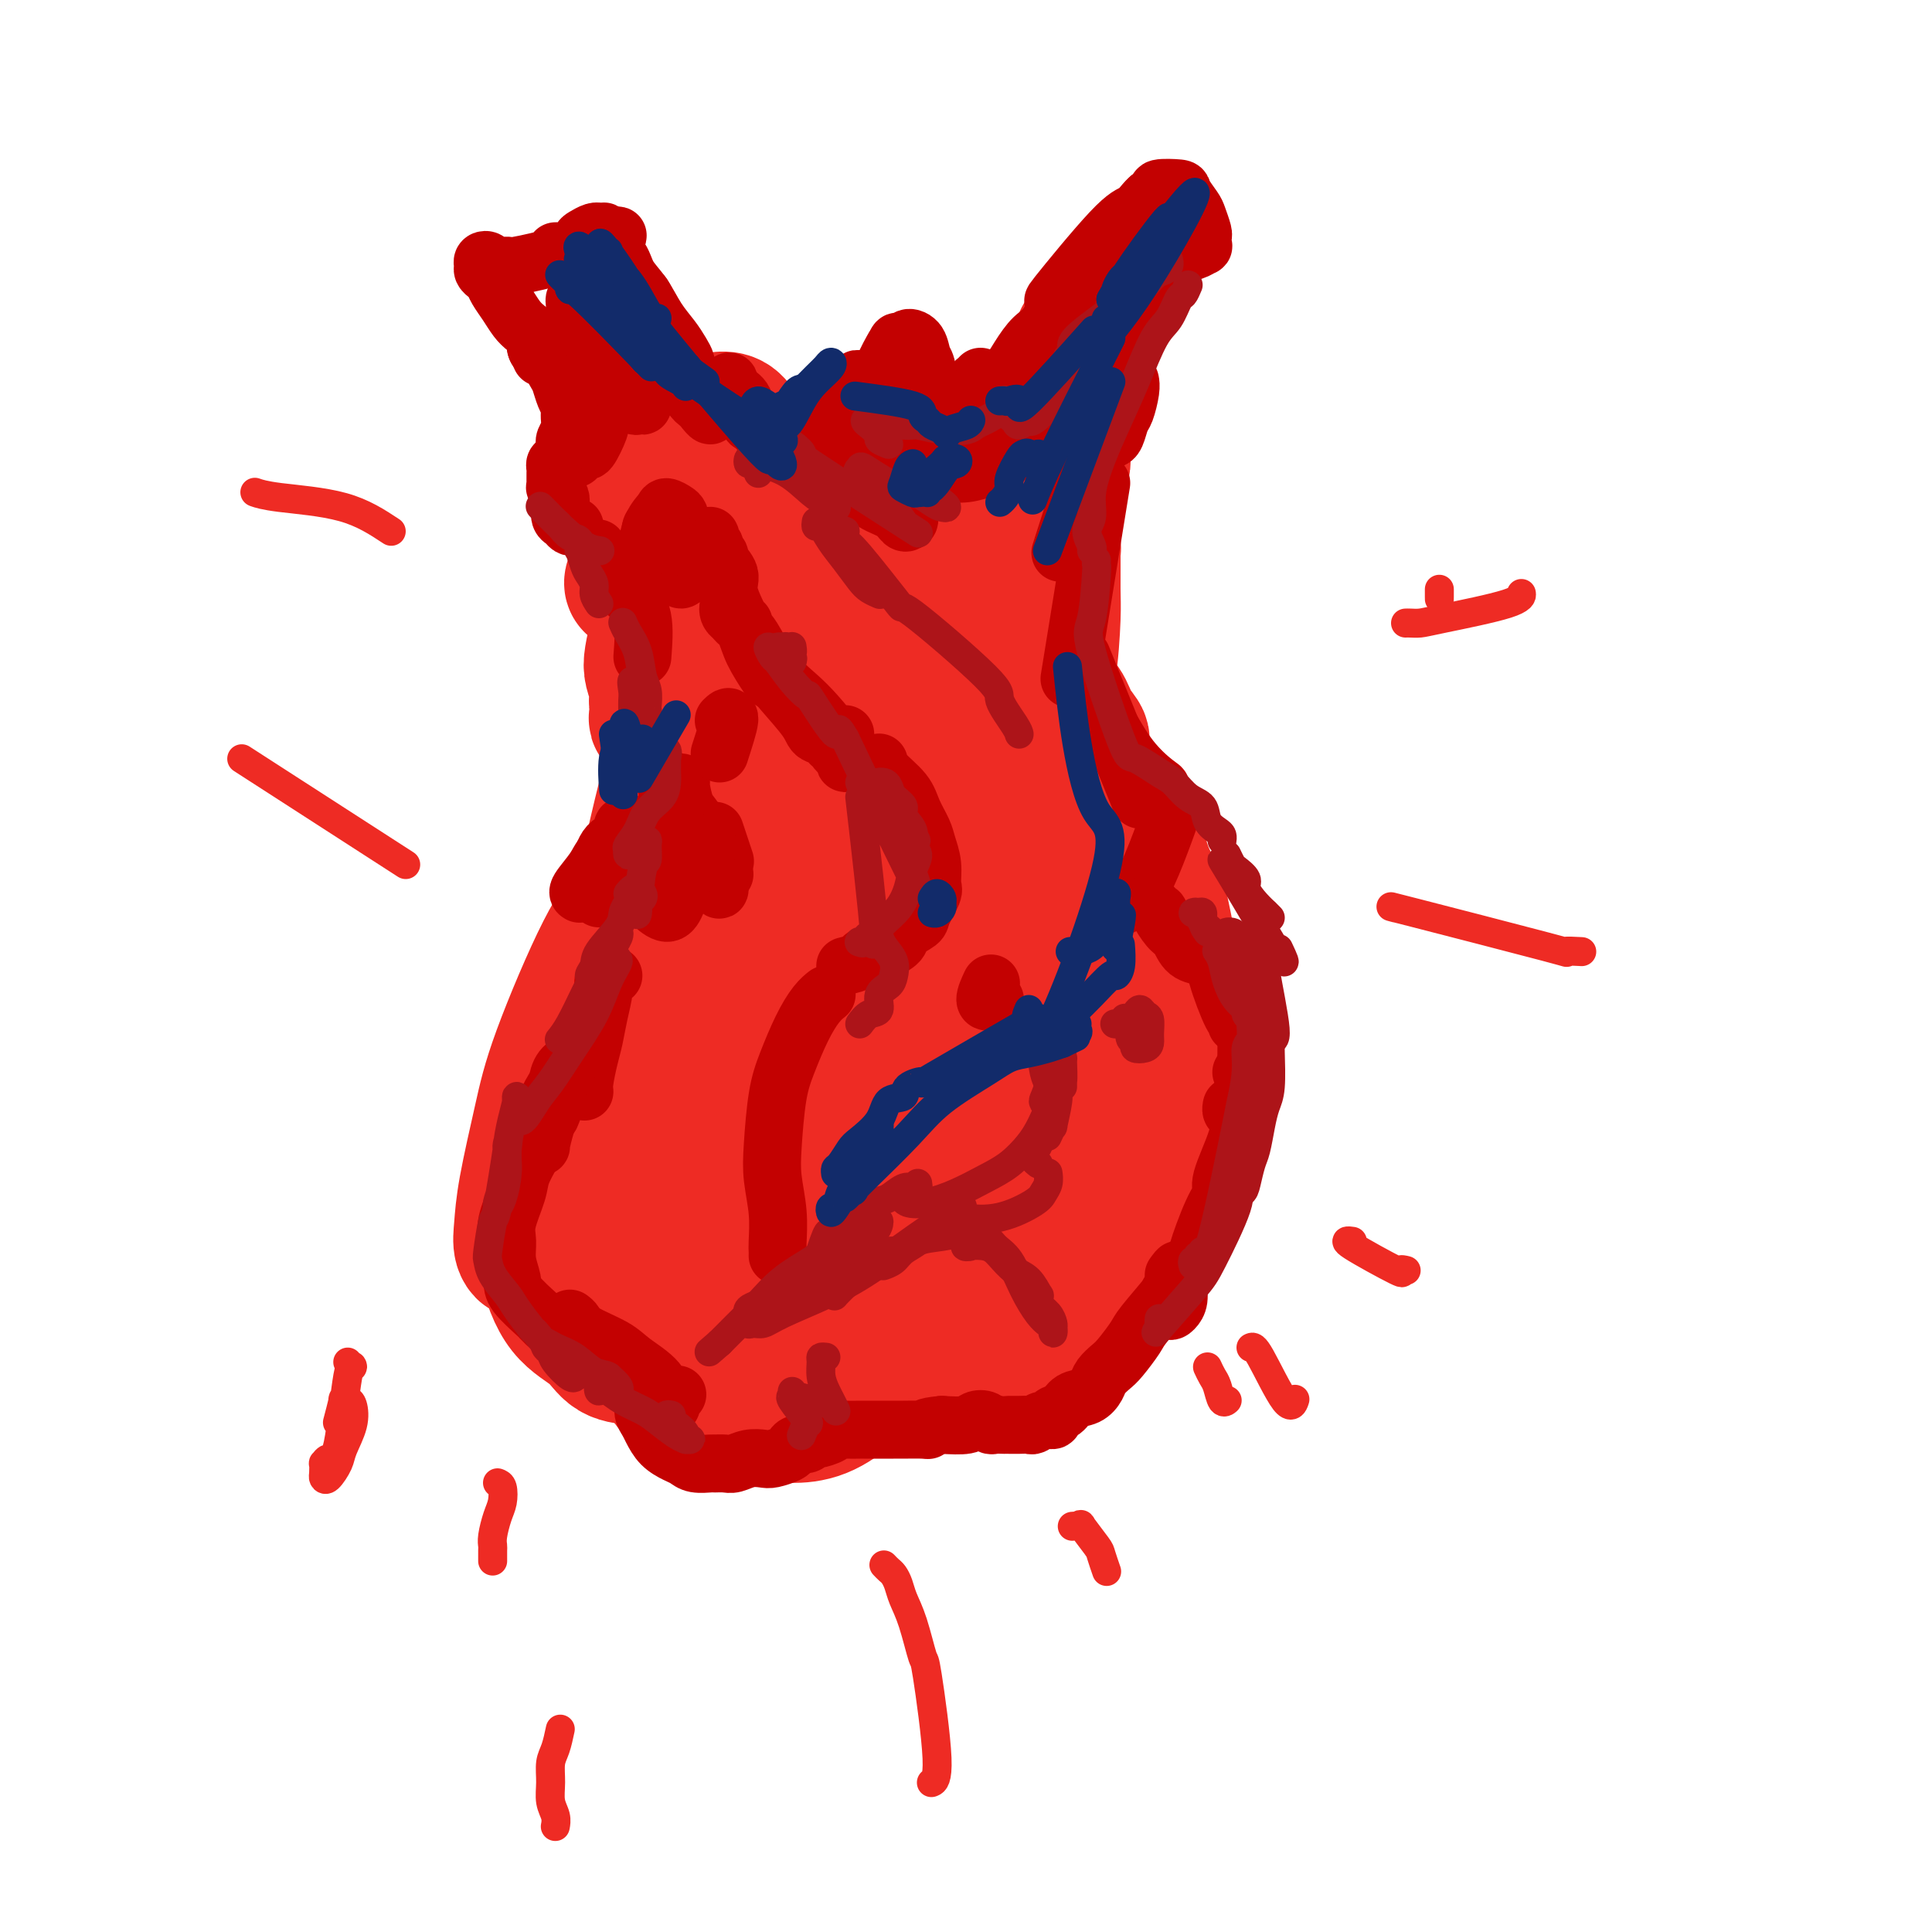 <svg viewBox='0 0 400 400' version='1.1' xmlns='http://www.w3.org/2000/svg' xmlns:xlink='http://www.w3.org/1999/xlink'><g fill='none' stroke='#EE2B24' stroke-width='28' stroke-linecap='round' stroke-linejoin='round'><path d='M138,124c0.417,0.833 0.833,1.667 1,2c0.167,0.333 0.083,0.167 0,0'/><path d='M139,123c1.250,4.167 2.500,8.333 3,10c0.500,1.667 0.250,0.833 0,0'/><path d='M138,123c-1.147,-1.804 -2.293,-3.608 -3,-5c-0.707,-1.392 -0.973,-2.373 -1,-3c-0.027,-0.627 0.185,-0.900 0,-1c-0.185,-0.100 -0.767,-0.029 -1,0c-0.233,0.029 -0.116,0.014 0,0'/><path d='M143,97c1.586,0.762 3.172,1.525 4,2c0.828,0.475 0.898,0.663 1,1c0.102,0.337 0.238,0.822 0,1c-0.238,0.178 -0.848,0.050 -1,0c-0.152,-0.050 0.156,-0.021 0,0c-0.156,0.021 -0.775,0.033 -1,0c-0.225,-0.033 -0.056,-0.110 0,0c0.056,0.110 0.000,0.408 0,1c-0.000,0.592 0.056,1.479 0,2c-0.056,0.521 -0.225,0.675 0,1c0.225,0.325 0.844,0.819 1,1c0.156,0.181 -0.150,0.049 0,0c0.150,-0.049 0.757,-0.014 1,0c0.243,0.014 0.121,0.007 0,0'/><path d='M147,106c-0.322,-0.119 -0.645,-0.237 -1,0c-0.355,0.237 -0.743,0.831 -1,1c-0.257,0.169 -0.383,-0.086 -1,0c-0.617,0.086 -1.724,0.515 -2,1c-0.276,0.485 0.280,1.028 0,1c-0.280,-0.028 -1.397,-0.625 -2,-1c-0.603,-0.375 -0.691,-0.527 -1,-1c-0.309,-0.473 -0.837,-1.268 -1,-2c-0.163,-0.732 0.040,-1.401 0,-2c-0.040,-0.599 -0.322,-1.128 0,-2c0.322,-0.872 1.246,-2.087 2,-3c0.754,-0.913 1.336,-1.524 2,-2c0.664,-0.476 1.410,-0.817 2,-1c0.590,-0.183 1.023,-0.207 2,0c0.977,0.207 2.497,0.644 4,1c1.503,0.356 2.991,0.632 4,1c1.009,0.368 1.541,0.830 2,1c0.459,0.170 0.845,0.049 1,0c0.155,-0.049 0.077,-0.024 0,0'/><path d='M162,96c0.079,0.223 0.158,0.446 0,1c-0.158,0.554 -0.553,1.438 -1,2c-0.447,0.562 -0.947,0.800 -1,2c-0.053,1.200 0.340,3.361 0,5c-0.340,1.639 -1.413,2.755 -2,4c-0.587,1.245 -0.688,2.618 -1,4c-0.312,1.382 -0.835,2.774 -1,4c-0.165,1.226 0.029,2.287 0,3c-0.029,0.713 -0.280,1.077 0,1c0.280,-0.077 1.091,-0.596 2,-1c0.909,-0.404 1.917,-0.693 3,-1c1.083,-0.307 2.240,-0.632 3,-1c0.760,-0.368 1.121,-0.778 2,-1c0.879,-0.222 2.274,-0.256 3,0c0.726,0.256 0.782,0.800 1,1c0.218,0.200 0.597,0.054 1,0c0.403,-0.054 0.829,-0.015 1,0c0.171,0.015 0.085,0.008 0,0'/><path d='M170,109c0.260,0.045 0.520,0.089 1,0c0.480,-0.089 1.178,-0.312 2,0c0.822,0.312 1.766,1.160 3,2c1.234,0.840 2.758,1.671 4,3c1.242,1.329 2.203,3.154 3,4c0.797,0.846 1.430,0.711 2,1c0.570,0.289 1.077,1.001 1,1c-0.077,-0.001 -0.736,-0.715 -1,-1c-0.264,-0.285 -0.132,-0.143 0,0'/><path d='M179,111c-1.607,-1.454 -3.214,-2.908 -4,-4c-0.786,-1.092 -0.752,-1.822 -1,-2c-0.248,-0.178 -0.779,0.197 -1,0c-0.221,-0.197 -0.131,-0.965 0,-1c0.131,-0.035 0.303,0.662 1,1c0.697,0.338 1.920,0.317 4,2c2.080,1.683 5.018,5.068 7,7c1.982,1.932 3.008,2.409 4,3c0.992,0.591 1.950,1.295 3,2c1.050,0.705 2.190,1.411 3,2c0.810,0.589 1.289,1.061 2,1c0.711,-0.061 1.655,-0.656 2,-1c0.345,-0.344 0.093,-0.439 0,-1c-0.093,-0.561 -0.027,-1.589 0,-2c0.027,-0.411 0.013,-0.206 0,0'/><path d='M194,112c-0.746,0.006 -1.491,0.011 -2,0c-0.509,-0.011 -0.781,-0.040 -1,0c-0.219,0.040 -0.384,0.148 0,1c0.384,0.852 1.316,2.447 2,4c0.684,1.553 1.122,3.065 3,5c1.878,1.935 5.198,4.292 8,7c2.802,2.708 5.085,5.765 7,8c1.915,2.235 3.462,3.646 5,5c1.538,1.354 3.067,2.650 4,4c0.933,1.350 1.271,2.754 2,4c0.729,1.246 1.850,2.336 2,3c0.150,0.664 -0.671,0.904 -1,1c-0.329,0.096 -0.164,0.048 0,0'/><path d='M218,158c-0.065,-0.171 -0.129,-0.343 0,0c0.129,0.343 0.452,1.199 1,2c0.548,0.801 1.321,1.545 2,3c0.679,1.455 1.264,3.619 2,5c0.736,1.381 1.623,1.978 2,3c0.377,1.022 0.245,2.470 0,3c-0.245,0.530 -0.605,0.143 -1,0c-0.395,-0.143 -0.827,-0.041 -1,0c-0.173,0.041 -0.086,0.020 0,0'/><path d='M179,131c-0.400,-0.871 -0.800,-1.742 -1,-2c-0.200,-0.258 -0.201,0.098 0,1c0.201,0.902 0.602,2.350 2,5c1.398,2.650 3.792,6.502 5,9c1.208,2.498 1.231,3.644 2,5c0.769,1.356 2.283,2.924 3,4c0.717,1.076 0.637,1.661 1,2c0.363,0.339 1.169,0.431 1,0c-0.169,-0.431 -1.315,-1.385 -2,-2c-0.685,-0.615 -0.910,-0.890 -1,-1c-0.090,-0.110 -0.045,-0.055 0,0'/><path d='M172,136c-1.774,-2.163 -3.548,-4.325 -5,-5c-1.452,-0.675 -2.582,0.139 -3,1c-0.418,0.861 -0.122,1.770 0,3c0.122,1.230 0.071,2.782 0,5c-0.071,2.218 -0.163,5.103 0,8c0.163,2.897 0.580,5.808 1,8c0.420,2.192 0.844,3.667 1,5c0.156,1.333 0.045,2.524 0,3c-0.045,0.476 -0.022,0.238 0,0'/><path d='M156,141c-0.441,-0.041 -0.881,-0.083 -1,0c-0.119,0.083 0.084,0.289 0,1c-0.084,0.711 -0.456,1.927 -1,4c-0.544,2.073 -1.260,5.002 -2,9c-0.740,3.998 -1.505,9.064 -2,12c-0.495,2.936 -0.721,3.743 -1,5c-0.279,1.257 -0.611,2.966 -1,4c-0.389,1.034 -0.836,1.394 -1,1c-0.164,-0.394 -0.047,-1.541 0,-2c0.047,-0.459 0.023,-0.229 0,0'/><path d='M148,144c-0.434,-0.097 -0.868,-0.194 -1,0c-0.132,0.194 0.039,0.678 0,1c-0.039,0.322 -0.287,0.480 -1,2c-0.713,1.520 -1.890,4.401 -3,9c-1.110,4.599 -2.154,10.914 -3,15c-0.846,4.086 -1.496,5.942 -2,8c-0.504,2.058 -0.863,4.319 -1,6c-0.137,1.681 -0.051,2.783 0,3c0.051,0.217 0.069,-0.450 0,-1c-0.069,-0.550 -0.225,-0.983 0,-3c0.225,-2.017 0.831,-5.619 1,-9c0.169,-3.381 -0.100,-6.540 0,-9c0.100,-2.460 0.567,-4.220 1,-6c0.433,-1.780 0.830,-3.580 1,-4c0.170,-0.420 0.111,0.539 0,1c-0.111,0.461 -0.274,0.425 -1,3c-0.726,2.575 -2.014,7.763 -3,12c-0.986,4.237 -1.669,7.524 -3,12c-1.331,4.476 -3.309,10.142 -5,14c-1.691,3.858 -3.094,5.910 -4,8c-0.906,2.090 -1.315,4.220 -2,5c-0.685,0.780 -1.646,0.210 -2,0c-0.354,-0.210 -0.101,-0.060 0,0c0.101,0.060 0.051,0.030 0,0'/><path d='M138,172c0.249,0.088 0.499,0.175 0,1c-0.499,0.825 -1.746,2.386 -3,5c-1.254,2.614 -2.514,6.280 -4,9c-1.486,2.720 -3.196,4.496 -6,10c-2.804,5.504 -6.700,14.738 -9,21c-2.300,6.262 -3.004,9.552 -4,14c-0.996,4.448 -2.285,10.055 -3,14c-0.715,3.945 -0.857,6.226 -1,8c-0.143,1.774 -0.287,3.039 0,4c0.287,0.961 1.005,1.618 2,1c0.995,-0.618 2.268,-2.513 3,-4c0.732,-1.487 0.923,-2.568 1,-3c0.077,-0.432 0.038,-0.216 0,0'/><path d='M120,227c0.044,-1.220 0.089,-2.440 0,-3c-0.089,-0.560 -0.310,-0.461 -1,0c-0.690,0.461 -1.849,1.284 -3,4c-1.151,2.716 -2.292,7.324 -3,11c-0.708,3.676 -0.981,6.421 -1,10c-0.019,3.579 0.218,7.992 1,12c0.782,4.008 2.110,7.610 4,10c1.890,2.390 4.342,3.569 6,5c1.658,1.431 2.523,3.113 4,4c1.477,0.887 3.565,0.980 5,1c1.435,0.020 2.216,-0.034 3,0c0.784,0.034 1.573,0.157 2,0c0.427,-0.157 0.494,-0.594 1,-1c0.506,-0.406 1.451,-0.780 2,-1c0.549,-0.220 0.703,-0.287 1,0c0.297,0.287 0.738,0.928 2,2c1.262,1.072 3.346,2.574 5,4c1.654,1.426 2.876,2.777 5,4c2.124,1.223 5.148,2.320 7,3c1.852,0.680 2.532,0.943 4,1c1.468,0.057 3.724,-0.093 6,-1c2.276,-0.907 4.573,-2.572 6,-4c1.427,-1.428 1.983,-2.618 3,-4c1.017,-1.382 2.496,-2.957 4,-4c1.504,-1.043 3.032,-1.553 4,-2c0.968,-0.447 1.376,-0.830 2,-1c0.624,-0.170 1.463,-0.126 2,0c0.537,0.126 0.773,0.333 2,0c1.227,-0.333 3.446,-1.205 5,-2c1.554,-0.795 2.444,-1.513 4,-3c1.556,-1.487 3.778,-3.744 6,-6'/><path d='M208,266c2.496,-2.977 3.738,-5.921 5,-8c1.262,-2.079 2.546,-3.294 4,-6c1.454,-2.706 3.080,-6.904 4,-10c0.920,-3.096 1.134,-5.089 2,-8c0.866,-2.911 2.382,-6.738 3,-11c0.618,-4.262 0.336,-8.958 0,-12c-0.336,-3.042 -0.728,-4.432 -1,-7c-0.272,-2.568 -0.424,-6.316 -1,-9c-0.576,-2.684 -1.576,-4.305 -2,-6c-0.424,-1.695 -0.273,-3.466 -1,-5c-0.727,-1.534 -2.331,-2.833 -3,-4c-0.669,-1.167 -0.403,-2.203 -1,-3c-0.597,-0.797 -2.057,-1.355 -3,-2c-0.943,-0.645 -1.370,-1.375 -2,-2c-0.630,-0.625 -1.464,-1.143 -3,-1c-1.536,0.143 -3.772,0.947 -6,2c-2.228,1.053 -4.446,2.355 -8,5c-3.554,2.645 -8.445,6.634 -12,10c-3.555,3.366 -5.775,6.110 -9,11c-3.225,4.890 -7.457,11.928 -10,19c-2.543,7.072 -3.399,14.179 -4,19c-0.601,4.821 -0.949,7.358 -1,10c-0.051,2.642 0.193,5.390 1,7c0.807,1.610 2.175,2.081 3,2c0.825,-0.081 1.107,-0.714 2,-2c0.893,-1.286 2.398,-3.225 3,-4c0.602,-0.775 0.301,-0.388 0,0'/><path d='M178,189c0.113,-1.905 0.227,-3.810 0,-5c-0.227,-1.190 -0.793,-1.664 -2,-2c-1.207,-0.336 -3.054,-0.534 -6,1c-2.946,1.534 -6.992,4.798 -10,7c-3.008,2.202 -4.980,3.341 -8,8c-3.020,4.659 -7.088,12.839 -10,19c-2.912,6.161 -4.667,10.304 -6,16c-1.333,5.696 -2.243,12.945 -2,19c0.243,6.055 1.639,10.915 3,14c1.361,3.085 2.686,4.396 4,6c1.314,1.604 2.615,3.501 4,4c1.385,0.499 2.853,-0.401 5,-2c2.147,-1.599 4.973,-3.898 8,-9c3.027,-5.102 6.254,-13.007 8,-19c1.746,-5.993 2.012,-10.073 2,-16c-0.012,-5.927 -0.301,-13.700 -1,-19c-0.699,-5.300 -1.808,-8.128 -3,-11c-1.192,-2.872 -2.468,-5.788 -4,-7c-1.532,-1.212 -3.320,-0.721 -5,0c-1.680,0.721 -3.252,1.670 -6,4c-2.748,2.330 -6.670,6.039 -10,14c-3.330,7.961 -6.066,20.172 -7,28c-0.934,7.828 -0.064,11.272 1,16c1.064,4.728 2.322,10.740 4,15c1.678,4.260 3.777,6.768 6,9c2.223,2.232 4.572,4.186 9,4c4.428,-0.186 10.935,-2.514 16,-5c5.065,-2.486 8.687,-5.130 14,-10c5.313,-4.870 12.315,-11.965 17,-18c4.685,-6.035 7.053,-11.010 9,-16c1.947,-4.990 3.474,-9.995 5,-15'/><path d='M213,219c2.208,-7.020 0.727,-9.070 0,-11c-0.727,-1.930 -0.700,-3.741 -2,-5c-1.300,-1.259 -3.926,-1.968 -6,-2c-2.074,-0.032 -3.598,0.612 -6,3c-2.402,2.388 -5.684,6.519 -8,11c-2.316,4.481 -3.666,9.312 -4,13c-0.334,3.688 0.349,6.233 2,8c1.651,1.767 4.271,2.757 6,3c1.729,0.243 2.567,-0.260 5,-2c2.433,-1.740 6.462,-4.719 10,-9c3.538,-4.281 6.587,-9.866 8,-14c1.413,-4.134 1.191,-6.818 1,-11c-0.191,-4.182 -0.350,-9.863 -1,-14c-0.650,-4.137 -1.790,-6.729 -3,-9c-1.210,-2.271 -2.488,-4.220 -3,-5c-0.512,-0.780 -0.256,-0.390 0,0'/><path d='M209,174c-2.124,1.138 -4.248,2.275 -6,4c-1.752,1.725 -3.131,4.036 -4,6c-0.869,1.964 -1.229,3.579 -2,7c-0.771,3.421 -1.952,8.646 -2,12c-0.048,3.354 1.036,4.836 2,6c0.964,1.164 1.809,2.010 3,2c1.191,-0.010 2.728,-0.876 4,-2c1.272,-1.124 2.277,-2.505 4,-7c1.723,-4.495 4.163,-12.106 5,-18c0.837,-5.894 0.072,-10.073 -1,-13c-1.072,-2.927 -2.452,-4.602 -3,-6c-0.548,-1.398 -0.266,-2.520 -1,-3c-0.734,-0.480 -2.485,-0.319 -4,1c-1.515,1.319 -2.795,3.794 -4,8c-1.205,4.206 -2.337,10.143 -2,18c0.337,7.857 2.143,17.636 3,22c0.857,4.364 0.766,3.314 2,4c1.234,0.686 3.794,3.108 5,4c1.206,0.892 1.059,0.255 1,0c-0.059,-0.255 -0.029,-0.127 0,0'/><path d='M202,159c-0.322,-0.081 -0.644,-0.163 -1,0c-0.356,0.163 -0.745,0.570 -1,1c-0.255,0.430 -0.377,0.883 0,2c0.377,1.117 1.254,2.897 2,4c0.746,1.103 1.360,1.527 2,2c0.640,0.473 1.306,0.993 2,1c0.694,0.007 1.415,-0.498 2,-1c0.585,-0.502 1.033,-0.999 1,-2c-0.033,-1.001 -0.547,-2.506 -1,-4c-0.453,-1.494 -0.845,-2.976 -2,-4c-1.155,-1.024 -3.073,-1.590 -4,-2c-0.927,-0.410 -0.864,-0.665 -2,0c-1.136,0.665 -3.470,2.251 -5,4c-1.530,1.749 -2.256,3.660 -3,7c-0.744,3.340 -1.506,8.110 -1,12c0.506,3.890 2.279,6.899 3,9c0.721,2.101 0.389,3.295 1,4c0.611,0.705 2.164,0.921 3,1c0.836,0.079 0.953,0.023 1,0c0.047,-0.023 0.023,-0.011 0,0'/><path d='M185,184c-0.787,0.805 -1.575,1.609 -3,3c-1.425,1.391 -3.488,3.367 -5,6c-1.512,2.633 -2.474,5.922 -3,8c-0.526,2.078 -0.618,2.945 0,4c0.618,1.055 1.945,2.300 4,2c2.055,-0.300 4.837,-2.143 7,-4c2.163,-1.857 3.708,-3.729 6,-7c2.292,-3.271 5.331,-7.943 7,-12c1.669,-4.057 1.968,-7.501 2,-11c0.032,-3.499 -0.203,-7.054 -1,-10c-0.797,-2.946 -2.156,-5.282 -3,-7c-0.844,-1.718 -1.172,-2.819 -2,-3c-0.828,-0.181 -2.157,0.558 -3,2c-0.843,1.442 -1.199,3.588 -1,7c0.199,3.412 0.954,8.091 2,11c1.046,2.909 2.383,4.048 4,5c1.617,0.952 3.512,1.718 5,2c1.488,0.282 2.568,0.081 3,0c0.432,-0.081 0.216,-0.040 0,0'/><path d='M222,164c0.008,0.276 0.015,0.552 0,1c-0.015,0.448 -0.054,1.069 0,2c0.054,0.931 0.200,2.172 1,3c0.800,0.828 2.253,1.241 3,2c0.747,0.759 0.788,1.863 1,2c0.212,0.137 0.596,-0.694 1,-1c0.404,-0.306 0.830,-0.087 1,0c0.170,0.087 0.085,0.044 0,0'/><path d='M223,165c-0.498,-0.076 -0.996,-0.152 -1,0c-0.004,0.152 0.487,0.532 1,1c0.513,0.468 1.048,1.026 1,1c-0.048,-0.026 -0.679,-0.634 0,0c0.679,0.634 2.669,2.510 4,4c1.331,1.490 2.003,2.596 3,4c0.997,1.404 2.319,3.108 3,4c0.681,0.892 0.722,0.971 1,1c0.278,0.029 0.794,0.008 1,0c0.206,-0.008 0.103,-0.004 0,0'/><path d='M232,168c-0.016,0.384 -0.031,0.767 0,1c0.031,0.233 0.110,0.315 0,1c-0.110,0.685 -0.409,1.973 0,4c0.409,2.027 1.525,4.792 2,7c0.475,2.208 0.310,3.859 1,6c0.690,2.141 2.235,4.772 3,6c0.765,1.228 0.751,1.054 1,1c0.249,-0.054 0.760,0.013 1,0c0.240,-0.013 0.209,-0.107 0,-1c-0.209,-0.893 -0.595,-2.587 -1,-4c-0.405,-1.413 -0.830,-2.547 -1,-3c-0.170,-0.453 -0.085,-0.227 0,0'/><path d='M236,178c-0.420,-2.455 -0.840,-4.909 -1,-6c-0.160,-1.091 -0.061,-0.817 0,-1c0.061,-0.183 0.085,-0.823 0,-1c-0.085,-0.177 -0.278,0.108 0,2c0.278,1.892 1.027,5.390 2,8c0.973,2.610 2.169,4.331 3,7c0.831,2.669 1.296,6.284 2,9c0.704,2.716 1.647,4.531 2,6c0.353,1.469 0.116,2.591 0,4c-0.116,1.409 -0.112,3.104 0,4c0.112,0.896 0.332,0.994 0,1c-0.332,0.006 -1.214,-0.079 -2,-1c-0.786,-0.921 -1.475,-2.676 -2,-4c-0.525,-1.324 -0.887,-2.216 -1,-3c-0.113,-0.784 0.022,-1.460 0,-2c-0.022,-0.540 -0.202,-0.944 0,-1c0.202,-0.056 0.786,0.235 1,1c0.214,0.765 0.059,2.004 0,4c-0.059,1.996 -0.022,4.749 0,7c0.022,2.251 0.027,4.000 0,7c-0.027,3.000 -0.088,7.250 0,10c0.088,2.750 0.324,4.000 0,6c-0.324,2.000 -1.207,4.749 -2,6c-0.793,1.251 -1.494,1.004 -2,1c-0.506,-0.004 -0.816,0.236 -1,0c-0.184,-0.236 -0.242,-0.948 0,-2c0.242,-1.052 0.783,-2.443 1,-3c0.217,-0.557 0.108,-0.278 0,0'/><path d='M239,228c0.425,-0.409 0.850,-0.818 1,-1c0.150,-0.182 0.026,-0.137 0,1c-0.026,1.137 0.047,3.364 0,5c-0.047,1.636 -0.215,2.679 -1,5c-0.785,2.321 -2.188,5.920 -3,8c-0.812,2.080 -1.035,2.641 -2,4c-0.965,1.359 -2.673,3.516 -4,5c-1.327,1.484 -2.273,2.297 -4,3c-1.727,0.703 -4.235,1.298 -6,2c-1.765,0.702 -2.787,1.512 -4,2c-1.213,0.488 -2.616,0.652 -4,1c-1.384,0.348 -2.749,0.878 -4,1c-1.251,0.122 -2.387,-0.163 -3,0c-0.613,0.163 -0.704,0.775 -1,1c-0.296,0.225 -0.799,0.064 -1,0c-0.201,-0.064 -0.101,-0.032 0,0'/><path d='M202,265c0.430,0.340 0.859,0.679 1,1c0.141,0.321 -0.008,0.622 0,1c0.008,0.378 0.173,0.833 0,1c-0.173,0.167 -0.683,0.045 -1,0c-0.317,-0.045 -0.439,-0.012 -1,0c-0.561,0.012 -1.559,0.003 -4,0c-2.441,-0.003 -6.325,-0.001 -10,0c-3.675,0.001 -7.140,0.000 -10,0c-2.860,-0.000 -5.116,-0.000 -7,0c-1.884,0.000 -3.395,0.000 -4,0c-0.605,-0.000 -0.302,-0.000 0,0'/><path d='M154,276c-0.449,-0.002 -0.898,-0.005 -1,0c-0.102,0.005 0.145,0.016 0,0c-0.145,-0.016 -0.680,-0.061 -1,0c-0.320,0.061 -0.426,0.226 -1,0c-0.574,-0.226 -1.618,-0.845 -3,-1c-1.382,-0.155 -3.102,0.154 -5,0c-1.898,-0.154 -3.972,-0.772 -5,-1c-1.028,-0.228 -1.008,-0.065 -1,0c0.008,0.065 0.004,0.033 0,0'/><path d='M129,275c0.109,0.039 0.219,0.079 0,0c-0.219,-0.079 -0.766,-0.275 0,0c0.766,0.275 2.845,1.022 4,2c1.155,0.978 1.385,2.186 2,3c0.615,0.814 1.615,1.233 3,2c1.385,0.767 3.153,1.882 4,3c0.847,1.118 0.772,2.239 1,3c0.228,0.761 0.760,1.164 1,1c0.240,-0.164 0.187,-0.893 0,-1c-0.187,-0.107 -0.508,0.409 -1,0c-0.492,-0.409 -1.156,-1.743 -2,-3c-0.844,-1.257 -1.870,-2.435 -3,-3c-1.130,-0.565 -2.364,-0.515 -3,-1c-0.636,-0.485 -0.673,-1.505 -1,-2c-0.327,-0.495 -0.944,-0.466 -1,0c-0.056,0.466 0.451,1.369 1,2c0.549,0.631 1.142,0.990 2,2c0.858,1.010 1.980,2.672 3,4c1.020,1.328 1.936,2.321 3,3c1.064,0.679 2.274,1.043 3,1c0.726,-0.043 0.969,-0.495 2,-1c1.031,-0.505 2.852,-1.063 4,-2c1.148,-0.937 1.625,-2.251 2,-3c0.375,-0.749 0.648,-0.932 1,-1c0.352,-0.068 0.783,-0.021 1,0c0.217,0.021 0.221,0.016 1,0c0.779,-0.016 2.334,-0.044 4,0c1.666,0.044 3.444,0.158 5,0c1.556,-0.158 2.891,-0.589 5,-1c2.109,-0.411 4.991,-0.803 7,-1c2.009,-0.197 3.145,-0.199 5,-1c1.855,-0.801 4.427,-2.400 7,-4'/><path d='M189,277c6.373,-1.648 5.804,-2.269 6,-3c0.196,-0.731 1.157,-1.574 2,-2c0.843,-0.426 1.568,-0.437 2,0c0.432,0.437 0.571,1.322 1,2c0.429,0.678 1.147,1.148 2,2c0.853,0.852 1.842,2.085 2,3c0.158,0.915 -0.513,1.511 0,2c0.513,0.489 2.210,0.869 3,1c0.790,0.131 0.673,0.012 1,0c0.327,-0.012 1.099,0.083 2,0c0.901,-0.083 1.930,-0.345 3,-1c1.070,-0.655 2.182,-1.703 3,-3c0.818,-1.297 1.343,-2.842 2,-4c0.657,-1.158 1.446,-1.927 2,-3c0.554,-1.073 0.873,-2.449 1,-3c0.127,-0.551 0.064,-0.275 0,0'/><path d='M219,266c-0.398,-0.333 -0.795,-0.666 -1,-1c-0.205,-0.334 -0.217,-0.670 0,-1c0.217,-0.330 0.663,-0.655 1,-1c0.337,-0.345 0.565,-0.710 1,-2c0.435,-1.290 1.077,-3.504 2,-5c0.923,-1.496 2.128,-2.272 3,-4c0.872,-1.728 1.411,-4.407 2,-6c0.589,-1.593 1.229,-2.101 2,-3c0.771,-0.899 1.674,-2.187 2,-3c0.326,-0.813 0.076,-1.149 0,-1c-0.076,0.149 0.023,0.782 0,1c-0.023,0.218 -0.168,0.020 0,0c0.168,-0.020 0.647,0.139 1,0c0.353,-0.139 0.578,-0.577 1,-1c0.422,-0.423 1.041,-0.830 2,-2c0.959,-1.170 2.257,-3.101 3,-5c0.743,-1.899 0.932,-3.764 2,-6c1.068,-2.236 3.014,-4.843 4,-7c0.986,-2.157 1.010,-3.864 1,-5c-0.010,-1.136 -0.055,-1.702 0,-3c0.055,-1.298 0.211,-3.327 0,-5c-0.211,-1.673 -0.787,-2.989 -1,-4c-0.213,-1.011 -0.061,-1.717 0,-2c0.061,-0.283 0.030,-0.141 0,0'/><path d='M245,203c0.429,1.010 0.857,2.021 1,3c0.143,0.979 -0.001,1.928 0,3c0.001,1.072 0.145,2.267 0,4c-0.145,1.733 -0.579,4.002 -1,6c-0.421,1.998 -0.830,3.723 -1,6c-0.170,2.277 -0.101,5.106 -1,8c-0.899,2.894 -2.767,5.855 -4,8c-1.233,2.145 -1.833,3.475 -4,6c-2.167,2.525 -5.901,6.246 -8,8c-2.099,1.754 -2.563,1.542 -4,2c-1.437,0.458 -3.849,1.585 -5,2c-1.151,0.415 -1.043,0.119 -1,0c0.043,-0.119 0.022,-0.059 0,0'/><path d='M209,260c-0.636,0.778 -1.273,1.556 -2,2c-0.727,0.444 -1.545,0.553 -2,1c-0.455,0.447 -0.546,1.233 -1,2c-0.454,0.767 -1.272,1.515 -2,2c-0.728,0.485 -1.365,0.708 -2,1c-0.635,0.292 -1.268,0.655 -2,1c-0.732,0.345 -1.564,0.673 -2,1c-0.436,0.327 -0.476,0.653 -1,1c-0.524,0.347 -1.533,0.713 -2,1c-0.467,0.287 -0.391,0.493 0,1c0.391,0.507 1.098,1.313 2,2c0.902,0.687 2.000,1.253 3,2c1.000,0.747 1.904,1.675 3,2c1.096,0.325 2.386,0.046 3,0c0.614,-0.046 0.554,0.142 1,0c0.446,-0.142 1.400,-0.612 2,-1c0.600,-0.388 0.847,-0.693 1,-1c0.153,-0.307 0.213,-0.615 -1,-1c-1.213,-0.385 -3.700,-0.847 -6,-1c-2.300,-0.153 -4.413,0.003 -6,0c-1.587,-0.003 -2.650,-0.165 -4,0c-1.350,0.165 -2.989,0.656 -4,1c-1.011,0.344 -1.393,0.540 -2,1c-0.607,0.460 -1.439,1.182 -1,2c0.439,0.818 2.149,1.731 3,2c0.851,0.269 0.844,-0.106 2,0c1.156,0.106 3.475,0.694 5,1c1.525,0.306 2.257,0.331 4,0c1.743,-0.331 4.498,-1.016 6,-2c1.502,-0.984 1.750,-2.265 2,-3c0.250,-0.735 0.500,-0.924 0,-1c-0.500,-0.076 -1.750,-0.038 -3,0'/><path d='M203,276c-0.689,-0.156 -0.911,-0.044 -1,0c-0.089,0.044 -0.044,0.022 0,0'/><path d='M186,277c-0.932,0.063 -1.865,0.126 -3,1c-1.135,0.874 -2.473,2.560 -3,3c-0.527,0.440 -0.244,-0.365 0,0c0.244,0.365 0.450,1.900 1,3c0.550,1.100 1.443,1.766 3,2c1.557,0.234 3.778,0.038 5,0c1.222,-0.038 1.445,0.083 5,-1c3.555,-1.083 10.440,-3.370 14,-5c3.560,-1.630 3.794,-2.603 5,-4c1.206,-1.397 3.384,-3.219 5,-4c1.616,-0.781 2.668,-0.522 4,-2c1.332,-1.478 2.943,-4.694 4,-7c1.057,-2.306 1.561,-3.703 2,-5c0.439,-1.297 0.814,-2.493 1,-5c0.186,-2.507 0.183,-6.327 0,-9c-0.183,-2.673 -0.548,-4.201 -1,-7c-0.452,-2.799 -0.992,-6.868 -1,-10c-0.008,-3.132 0.516,-5.327 1,-8c0.484,-2.673 0.928,-5.823 1,-8c0.072,-2.177 -0.230,-3.379 0,-5c0.230,-1.621 0.990,-3.661 1,-6c0.010,-2.339 -0.729,-4.977 -1,-7c-0.271,-2.023 -0.073,-3.429 0,-5c0.073,-1.571 0.021,-3.306 0,-4c-0.021,-0.694 -0.010,-0.347 0,0'/><path d='M226,169c-0.328,0.103 -0.656,0.207 -1,0c-0.344,-0.207 -0.704,-0.724 -1,-1c-0.296,-0.276 -0.529,-0.312 -1,-1c-0.471,-0.688 -1.179,-2.029 -2,-3c-0.821,-0.971 -1.756,-1.573 -3,-2c-1.244,-0.427 -2.799,-0.678 -5,-1c-2.201,-0.322 -5.049,-0.713 -7,-1c-1.951,-0.287 -3.003,-0.469 -6,0c-2.997,0.469 -7.937,1.590 -11,2c-3.063,0.410 -4.248,0.110 -6,0c-1.752,-0.110 -4.072,-0.032 -5,0c-0.928,0.032 -0.464,0.016 0,0'/><path d='M158,153c-0.417,-0.331 -0.834,-0.663 -1,-1c-0.166,-0.337 -0.082,-0.681 0,-1c0.082,-0.319 0.162,-0.613 0,-1c-0.162,-0.387 -0.567,-0.869 -1,-1c-0.433,-0.131 -0.894,0.087 -1,0c-0.106,-0.087 0.142,-0.479 0,-1c-0.142,-0.521 -0.673,-1.170 -1,-2c-0.327,-0.830 -0.451,-1.840 -1,-3c-0.549,-1.160 -1.524,-2.468 -2,-3c-0.476,-0.532 -0.452,-0.287 -1,-1c-0.548,-0.713 -1.668,-2.384 -2,-3c-0.332,-0.616 0.123,-0.178 0,0c-0.123,0.178 -0.825,0.096 -1,0c-0.175,-0.096 0.179,-0.205 0,0c-0.179,0.205 -0.889,0.723 -1,1c-0.111,0.277 0.377,0.314 0,1c-0.377,0.686 -1.618,2.023 -2,3c-0.382,0.977 0.094,1.594 0,2c-0.094,0.406 -0.758,0.600 -1,1c-0.242,0.400 -0.061,1.005 0,1c0.061,-0.005 0.003,-0.621 0,-1c-0.003,-0.379 0.049,-0.521 0,-1c-0.049,-0.479 -0.199,-1.296 0,-2c0.199,-0.704 0.748,-1.296 1,-2c0.252,-0.704 0.207,-1.518 0,-2c-0.207,-0.482 -0.577,-0.630 -1,-1c-0.423,-0.370 -0.899,-0.961 -1,-1c-0.101,-0.039 0.172,0.476 0,1c-0.172,0.524 -0.788,1.058 -1,2c-0.212,0.942 -0.019,2.292 0,3c0.019,0.708 -0.138,0.774 0,1c0.138,0.226 0.569,0.613 1,1'/><path d='M142,143c-0.061,1.266 -0.212,0.432 0,0c0.212,-0.432 0.788,-0.463 1,-1c0.212,-0.537 0.061,-1.582 0,-2c-0.061,-0.418 -0.030,-0.209 0,0'/><path d='M141,130c-0.331,-0.373 -0.663,-0.745 -1,-1c-0.337,-0.255 -0.680,-0.392 -1,0c-0.320,0.392 -0.618,1.314 -1,2c-0.382,0.686 -0.850,1.136 -1,2c-0.150,0.864 0.016,2.142 0,3c-0.016,0.858 -0.215,1.294 0,2c0.215,0.706 0.842,1.681 1,2c0.158,0.319 -0.154,-0.018 0,0c0.154,0.018 0.772,0.389 1,0c0.228,-0.389 0.065,-1.540 0,-2c-0.065,-0.460 -0.033,-0.230 0,0'/><path d='M138,132c0.091,-0.027 0.181,-0.055 0,0c-0.181,0.055 -0.634,0.192 -1,0c-0.366,-0.192 -0.645,-0.711 -1,0c-0.355,0.711 -0.785,2.654 -1,4c-0.215,1.346 -0.216,2.095 0,3c0.216,0.905 0.647,1.966 1,3c0.353,1.034 0.628,2.043 1,3c0.372,0.957 0.842,1.864 1,2c0.158,0.136 0.004,-0.497 0,-1c-0.004,-0.503 0.143,-0.874 0,-1c-0.143,-0.126 -0.575,-0.006 -1,0c-0.425,0.006 -0.842,-0.103 -1,0c-0.158,0.103 -0.058,0.417 0,1c0.058,0.583 0.072,1.434 0,2c-0.072,0.566 -0.230,0.845 0,1c0.230,0.155 0.847,0.184 1,0c0.153,-0.184 -0.159,-0.581 0,-1c0.159,-0.419 0.791,-0.861 1,-2c0.209,-1.139 -0.003,-2.974 0,-4c0.003,-1.026 0.221,-1.242 0,-3c-0.221,-1.758 -0.883,-5.060 -1,-7c-0.117,-1.940 0.309,-2.520 0,-4c-0.309,-1.480 -1.352,-3.860 -2,-5c-0.648,-1.140 -0.899,-1.040 -1,-1c-0.101,0.040 -0.050,0.020 0,0'/><path d='M132,119c-0.440,0.300 -0.880,0.599 -1,1c-0.120,0.401 0.079,0.903 0,1c-0.079,0.097 -0.434,-0.212 0,-1c0.434,-0.788 1.659,-2.054 2,-3c0.341,-0.946 -0.203,-1.571 0,-2c0.203,-0.429 1.154,-0.663 2,-1c0.846,-0.337 1.589,-0.776 2,-1c0.411,-0.224 0.491,-0.232 1,0c0.509,0.232 1.446,0.704 2,1c0.554,0.296 0.726,0.416 1,1c0.274,0.584 0.652,1.633 1,2c0.348,0.367 0.668,0.054 1,0c0.332,-0.054 0.678,0.152 1,0c0.322,-0.152 0.622,-0.663 1,-1c0.378,-0.337 0.836,-0.501 1,-1c0.164,-0.499 0.034,-1.333 0,-2c-0.034,-0.667 0.027,-1.167 0,-2c-0.027,-0.833 -0.141,-2.000 0,-2c0.141,0.000 0.539,1.168 1,2c0.461,0.832 0.986,1.330 2,2c1.014,0.670 2.517,1.514 4,2c1.483,0.486 2.947,0.614 4,1c1.053,0.386 1.695,1.031 3,1c1.305,-0.031 3.275,-0.739 4,-1c0.725,-0.261 0.207,-0.075 0,0c-0.207,0.075 -0.104,0.037 0,0'/><path d='M164,113c0.141,0.326 0.283,0.651 1,1c0.717,0.349 2.010,0.720 3,1c0.990,0.280 1.677,0.468 3,1c1.323,0.532 3.283,1.408 5,2c1.717,0.592 3.192,0.901 4,1c0.808,0.099 0.949,-0.012 2,0c1.051,0.012 3.014,0.148 4,0c0.986,-0.148 0.996,-0.578 1,-1c0.004,-0.422 0.001,-0.835 0,-1c-0.001,-0.165 -0.001,-0.083 0,0'/><path d='M180,112c-0.095,0.421 -0.190,0.842 0,1c0.190,0.158 0.666,0.052 1,0c0.334,-0.052 0.528,-0.048 1,0c0.472,0.048 1.222,0.142 2,0c0.778,-0.142 1.583,-0.521 3,-1c1.417,-0.479 3.445,-1.059 5,-2c1.555,-0.941 2.637,-2.245 4,-3c1.363,-0.755 3.006,-0.963 4,-2c0.994,-1.037 1.338,-2.905 2,-4c0.662,-1.095 1.641,-1.417 2,-2c0.359,-0.583 0.097,-1.426 0,-2c-0.097,-0.574 -0.028,-0.878 0,-1c0.028,-0.122 0.014,-0.061 0,0'/><path d='M199,101c-0.316,0.227 -0.632,0.455 -1,1c-0.368,0.545 -0.786,1.408 -1,2c-0.214,0.592 -0.222,0.912 0,1c0.222,0.088 0.674,-0.055 1,0c0.326,0.055 0.524,0.308 1,0c0.476,-0.308 1.228,-1.176 2,-2c0.772,-0.824 1.562,-1.602 3,-3c1.438,-1.398 3.522,-3.414 5,-5c1.478,-1.586 2.350,-2.743 3,-4c0.650,-1.257 1.077,-2.616 2,-4c0.923,-1.384 2.341,-2.793 3,-4c0.659,-1.207 0.557,-2.211 1,-3c0.443,-0.789 1.429,-1.363 2,-2c0.571,-0.637 0.728,-1.338 1,-2c0.272,-0.662 0.661,-1.285 1,-2c0.339,-0.715 0.628,-1.524 1,-2c0.372,-0.476 0.828,-0.621 1,-1c0.172,-0.379 0.059,-0.992 0,-1c-0.059,-0.008 -0.063,0.589 0,1c0.063,0.411 0.194,0.636 0,1c-0.194,0.364 -0.712,0.865 -1,2c-0.288,1.135 -0.346,2.903 -1,4c-0.654,1.097 -1.904,1.524 -3,3c-1.096,1.476 -2.039,4.003 -3,6c-0.961,1.997 -1.942,3.466 -3,5c-1.058,1.534 -2.193,3.134 -3,5c-0.807,1.866 -1.286,4.000 -2,6c-0.714,2.000 -1.664,3.867 -2,5c-0.336,1.133 -0.059,1.530 0,2c0.059,0.470 -0.099,1.011 0,1c0.099,-0.011 0.457,-0.575 1,-1c0.543,-0.425 1.272,-0.713 2,-1'/><path d='M209,109c0.500,-0.333 0.250,-0.167 0,0'/><path d='M213,101c0.015,-0.944 0.030,-1.888 0,-2c-0.030,-0.112 -0.103,0.609 0,1c0.103,0.391 0.384,0.452 0,1c-0.384,0.548 -1.434,1.582 -2,4c-0.566,2.418 -0.650,6.221 -1,9c-0.350,2.779 -0.967,4.534 -1,7c-0.033,2.466 0.517,5.645 1,8c0.483,2.355 0.900,3.888 1,5c0.100,1.112 -0.117,1.803 0,2c0.117,0.197 0.567,-0.102 1,-1c0.433,-0.898 0.847,-2.396 1,-4c0.153,-1.604 0.044,-3.316 0,-4c-0.044,-0.684 -0.022,-0.342 0,0'/><path d='M210,108c0.118,-0.927 0.235,-1.853 0,-2c-0.235,-0.147 -0.824,0.486 -1,1c-0.176,0.514 0.061,0.908 0,2c-0.061,1.092 -0.420,2.883 -1,5c-0.580,2.117 -1.382,4.561 -2,7c-0.618,2.439 -1.052,4.873 -1,7c0.052,2.127 0.588,3.946 1,5c0.412,1.054 0.698,1.344 1,1c0.302,-0.344 0.620,-1.324 1,-3c0.380,-1.676 0.823,-4.050 1,-5c0.177,-0.950 0.089,-0.475 0,0'/><path d='M213,97c-0.091,0.235 -0.182,0.470 0,1c0.182,0.530 0.636,1.356 1,3c0.364,1.644 0.636,4.105 1,6c0.364,1.895 0.819,3.225 1,5c0.181,1.775 0.087,3.995 0,5c-0.087,1.005 -0.168,0.795 0,1c0.168,0.205 0.584,0.824 1,0c0.416,-0.824 0.833,-3.093 1,-4c0.167,-0.907 0.083,-0.454 0,0'/><path d='M220,94c-0.022,0.362 -0.044,0.723 0,1c0.044,0.277 0.155,0.469 0,1c-0.155,0.531 -0.577,1.402 -1,3c-0.423,1.598 -0.847,3.925 -1,6c-0.153,2.075 -0.034,3.899 0,7c0.034,3.101 -0.018,7.481 0,10c0.018,2.519 0.106,3.179 0,6c-0.106,2.821 -0.406,7.803 -1,11c-0.594,3.197 -1.481,4.609 -2,6c-0.519,1.391 -0.671,2.761 -1,4c-0.329,1.239 -0.834,2.349 -1,3c-0.166,0.651 0.007,0.845 0,1c-0.007,0.155 -0.194,0.273 0,-1c0.194,-1.273 0.770,-3.935 1,-5c0.230,-1.065 0.115,-0.532 0,0'/><path d='M212,101c-0.828,0.293 -1.657,0.586 -2,1c-0.343,0.414 -0.201,0.949 -1,2c-0.799,1.051 -2.540,2.619 -5,6c-2.460,3.381 -5.640,8.575 -7,11c-1.360,2.425 -0.900,2.082 -1,2c-0.100,-0.082 -0.759,0.097 -1,0c-0.241,-0.097 -0.065,-0.469 0,-1c0.065,-0.531 0.017,-1.220 0,-2c-0.017,-0.780 -0.005,-1.651 0,-2c0.005,-0.349 0.002,-0.174 0,0'/><path d='M195,106c0.094,-0.423 0.187,-0.845 0,-1c-0.187,-0.155 -0.655,-0.042 -1,0c-0.345,0.042 -0.567,0.015 -1,0c-0.433,-0.015 -1.076,-0.017 -2,0c-0.924,0.017 -2.128,0.053 -3,0c-0.872,-0.053 -1.412,-0.193 -2,0c-0.588,0.193 -1.224,0.721 -2,1c-0.776,0.279 -1.694,0.309 -2,0c-0.306,-0.309 -0.001,-0.959 0,-1c0.001,-0.041 -0.301,0.526 0,0c0.301,-0.526 1.205,-2.145 2,-3c0.795,-0.855 1.481,-0.947 2,-1c0.519,-0.053 0.871,-0.068 1,0c0.129,0.068 0.035,0.218 0,0c-0.035,-0.218 -0.011,-0.804 0,-1c0.011,-0.196 0.009,-0.001 0,0c-0.009,0.001 -0.027,-0.193 -1,0c-0.973,0.193 -2.902,0.772 -4,1c-1.098,0.228 -1.364,0.104 -2,0c-0.636,-0.104 -1.642,-0.186 -2,0c-0.358,0.186 -0.070,0.642 0,1c0.070,0.358 -0.080,0.618 0,1c0.080,0.382 0.390,0.886 1,1c0.610,0.114 1.521,-0.164 3,0c1.479,0.164 3.524,0.768 5,1c1.476,0.232 2.381,0.090 3,0c0.619,-0.090 0.953,-0.129 1,0c0.047,0.129 -0.194,0.426 -1,1c-0.806,0.574 -2.179,1.424 -4,2c-1.821,0.576 -4.092,0.879 -6,1c-1.908,0.121 -3.454,0.061 -5,0'/><path d='M175,109c-3.952,0.679 -6.333,0.375 -8,0c-1.667,-0.375 -2.619,-0.821 -3,-1c-0.381,-0.179 -0.190,-0.089 0,0'/><path d='M169,105c0.204,0.004 0.408,0.009 0,0c-0.408,-0.009 -1.428,-0.030 -2,0c-0.572,0.030 -0.695,0.112 -1,0c-0.305,-0.112 -0.793,-0.416 -2,-1c-1.207,-0.584 -3.131,-1.447 -4,-2c-0.869,-0.553 -0.681,-0.796 -1,-1c-0.319,-0.204 -1.146,-0.368 -2,-1c-0.854,-0.632 -1.734,-1.731 -2,-2c-0.266,-0.269 0.082,0.292 0,0c-0.082,-0.292 -0.595,-1.437 -1,-2c-0.405,-0.563 -0.701,-0.543 -1,-1c-0.299,-0.457 -0.602,-1.390 -1,-2c-0.398,-0.610 -0.891,-0.899 -1,-1c-0.109,-0.101 0.167,-0.016 0,0c-0.167,0.016 -0.777,-0.037 -1,0c-0.223,0.037 -0.059,0.164 0,0c0.059,-0.164 0.012,-0.619 0,-1c-0.012,-0.381 0.010,-0.689 0,-1c-0.010,-0.311 -0.052,-0.626 0,-1c0.052,-0.374 0.199,-0.808 0,-1c-0.199,-0.192 -0.744,-0.142 -1,0c-0.256,0.142 -0.223,0.376 0,1c0.223,0.624 0.634,1.640 1,3c0.366,1.360 0.686,3.066 1,4c0.314,0.934 0.623,1.098 1,2c0.377,0.902 0.822,2.544 1,3c0.178,0.456 0.089,-0.272 0,-1'/><path d='M153,100c-0.013,-0.967 -1.547,-8.885 -2,-11c-0.453,-2.115 0.175,1.573 0,3c-0.175,1.427 -1.151,0.591 -2,0c-0.849,-0.591 -1.570,-0.938 -2,-1c-0.430,-0.062 -0.569,0.163 -1,0c-0.431,-0.163 -1.154,-0.712 -4,0c-2.846,0.712 -7.814,2.686 -10,4c-2.186,1.314 -1.588,1.969 0,1c1.588,-0.969 4.168,-3.563 3,-3c-1.168,0.563 -6.084,4.281 -11,8'/><path d='M124,101c-1.226,1.083 1.208,-0.208 5,3c3.792,3.208 8.940,10.917 11,14c2.060,3.083 1.030,1.542 0,0'/><path d='M194,113c-0.433,-0.038 -0.866,-0.076 -1,0c-0.134,0.076 0.033,0.267 0,-1c-0.033,-1.267 -0.264,-3.993 -2,-5c-1.736,-1.007 -4.976,-0.297 -8,0c-3.024,0.297 -5.832,0.179 -10,-1c-4.168,-1.179 -9.696,-3.419 -12,-5c-2.304,-1.581 -1.384,-2.501 -2,-4c-0.616,-1.499 -2.768,-3.576 -4,-5c-1.232,-1.424 -1.543,-2.194 -2,-3c-0.457,-0.806 -1.061,-1.649 -2,-2c-0.939,-0.351 -2.214,-0.210 -3,0c-0.786,0.210 -1.082,0.489 -2,1c-0.918,0.511 -2.459,1.256 -4,2'/><path d='M142,90c-1.998,0.969 -2.493,1.890 -2,4c0.493,2.110 1.974,5.407 3,7c1.026,1.593 1.596,1.481 2,2c0.404,0.519 0.641,1.670 1,2c0.359,0.330 0.839,-0.159 1,0c0.161,0.159 0.002,0.967 0,1c-0.002,0.033 0.154,-0.710 0,-1c-0.154,-0.290 -0.619,-0.129 -1,0c-0.381,0.129 -0.678,0.224 -1,0c-0.322,-0.224 -0.670,-0.767 -1,-1c-0.330,-0.233 -0.641,-0.156 -1,0c-0.359,0.156 -0.765,0.392 -1,1c-0.235,0.608 -0.301,1.587 0,3c0.301,1.413 0.967,3.259 2,5c1.033,1.741 2.434,3.377 3,5c0.566,1.623 0.298,3.234 1,4c0.702,0.766 2.375,0.688 3,1c0.625,0.312 0.204,1.014 0,1c-0.204,-0.014 -0.191,-0.743 0,-1c0.191,-0.257 0.558,-0.043 0,-1c-0.558,-0.957 -2.042,-3.085 -3,-4c-0.958,-0.915 -1.390,-0.616 -2,-1c-0.610,-0.384 -1.397,-1.452 -2,-2c-0.603,-0.548 -1.021,-0.575 -1,0c0.021,0.575 0.480,1.752 1,3c0.520,1.248 1.102,2.567 2,5c0.898,2.433 2.114,5.981 3,8c0.886,2.019 1.443,2.510 2,3'/><path d='M151,134c1.533,2.933 1.867,2.267 2,2c0.133,-0.267 0.067,-0.133 0,0'/><path d='M146,138c0.302,1.972 0.603,3.943 1,5c0.397,1.057 0.888,1.198 1,2c0.112,0.802 -0.156,2.264 0,3c0.156,0.736 0.736,0.747 1,1c0.264,0.253 0.212,0.747 0,1c-0.212,0.253 -0.582,0.263 -1,0c-0.418,-0.263 -0.883,-0.801 -1,-1c-0.117,-0.199 0.112,-0.060 0,0c-0.112,0.060 -0.567,0.041 -1,0c-0.433,-0.041 -0.845,-0.102 -1,0c-0.155,0.102 -0.052,0.369 0,1c0.052,0.631 0.052,1.627 0,3c-0.052,1.373 -0.158,3.125 0,4c0.158,0.875 0.578,0.874 1,2c0.422,1.126 0.844,3.380 1,5c0.156,1.620 0.044,2.606 0,3c-0.044,0.394 -0.022,0.197 0,0'/></g>
<g fill='none' stroke='#C30101' stroke-width='12' stroke-linecap='round' stroke-linejoin='round'><path d='M148,172c0.311,0.933 0.622,1.867 1,3c0.378,1.133 0.822,2.467 1,3c0.178,0.533 0.089,0.267 0,0'/><path d='M141,162c-0.073,0.020 -0.146,0.040 0,1c0.146,0.960 0.512,2.860 1,4c0.488,1.140 1.098,1.521 2,3c0.902,1.479 2.098,4.056 3,6c0.902,1.944 1.512,3.254 2,4c0.488,0.746 0.854,0.927 1,1c0.146,0.073 0.073,0.036 0,0'/><path d='M138,161c-0.423,-0.251 -0.845,-0.502 0,1c0.845,1.502 2.959,4.756 4,7c1.041,2.244 1.011,3.478 2,6c0.989,2.522 2.997,6.333 4,8c1.003,1.667 1.001,1.191 1,1c-0.001,-0.191 -0.000,-0.095 0,0'/><path d='M139,165c-0.421,-0.725 -0.842,-1.450 -1,-2c-0.158,-0.550 -0.054,-0.926 0,-1c0.054,-0.074 0.057,0.152 0,0c-0.057,-0.152 -0.175,-0.683 0,0c0.175,0.683 0.645,2.581 1,4c0.355,1.419 0.597,2.361 1,5c0.403,2.639 0.966,6.975 1,10c0.034,3.025 -0.461,4.739 -1,6c-0.539,1.261 -1.122,2.068 -2,2c-0.878,-0.068 -2.050,-1.011 -3,-2c-0.950,-0.989 -1.679,-2.022 -2,-3c-0.321,-0.978 -0.235,-1.900 0,-4c0.235,-2.100 0.618,-5.379 1,-7c0.382,-1.621 0.763,-1.583 1,-2c0.237,-0.417 0.329,-1.287 0,-1c-0.329,0.287 -1.079,1.732 -2,3c-0.921,1.268 -2.012,2.361 -3,4c-0.988,1.639 -1.874,3.826 -3,5c-1.126,1.174 -2.493,1.336 -3,2c-0.507,0.664 -0.153,1.829 0,2c0.153,0.171 0.104,-0.653 0,-1c-0.104,-0.347 -0.263,-0.218 0,-1c0.263,-0.782 0.949,-2.476 2,-4c1.051,-1.524 2.468,-2.878 3,-4c0.532,-1.122 0.178,-2.013 0,-3c-0.178,-0.987 -0.182,-2.069 0,-2c0.182,0.069 0.549,1.288 0,2c-0.549,0.712 -2.014,0.918 -3,2c-0.986,1.082 -1.493,3.041 -2,5'/><path d='M124,180c-1.389,1.929 -2.362,3.250 -3,4c-0.638,0.750 -0.940,0.927 -1,1c-0.060,0.073 0.124,0.041 0,0c-0.124,-0.041 -0.555,-0.093 0,-1c0.555,-0.907 2.096,-2.670 3,-4c0.904,-1.330 1.170,-2.226 2,-3c0.830,-0.774 2.222,-1.426 3,-2c0.778,-0.574 0.940,-1.071 1,-1c0.060,0.071 0.016,0.710 0,1c-0.016,0.290 -0.004,0.232 0,1c0.004,0.768 0.001,2.362 0,3c-0.001,0.638 -0.001,0.319 0,0'/><path d='M127,202c-0.869,0.313 -1.738,0.627 -2,1c-0.262,0.373 0.084,0.807 0,2c-0.084,1.193 -0.597,3.147 -1,5c-0.403,1.853 -0.696,3.607 -1,5c-0.304,1.393 -0.617,2.425 -1,4c-0.383,1.575 -0.834,3.693 -1,5c-0.166,1.307 -0.047,1.802 0,2c0.047,0.198 0.024,0.099 0,0'/><path d='M118,220c-0.757,0.498 -1.513,0.996 -2,2c-0.487,1.004 -0.704,2.514 -1,4c-0.296,1.486 -0.671,2.948 -1,4c-0.329,1.052 -0.611,1.696 -1,3c-0.389,1.304 -0.885,3.270 -1,4c-0.115,0.730 0.152,0.223 0,0c-0.152,-0.223 -0.721,-0.163 -1,0c-0.279,0.163 -0.267,0.428 0,0c0.267,-0.428 0.791,-1.551 1,-2c0.209,-0.449 0.105,-0.225 0,0'/><path d='M114,231c0.458,-1.105 0.916,-2.211 1,-3c0.084,-0.789 -0.205,-1.263 0,-2c0.205,-0.737 0.904,-1.738 1,-2c0.096,-0.262 -0.412,0.215 -1,1c-0.588,0.785 -1.255,1.877 -2,4c-0.745,2.123 -1.566,5.278 -2,7c-0.434,1.722 -0.480,2.011 -1,3c-0.520,0.989 -1.513,2.679 -2,4c-0.487,1.321 -0.466,2.272 -1,4c-0.534,1.728 -1.621,4.232 -2,6c-0.379,1.768 -0.049,2.800 0,4c0.049,1.200 -0.184,2.569 0,4c0.184,1.431 0.785,2.923 1,4c0.215,1.077 0.044,1.739 1,3c0.956,1.261 3.040,3.122 4,4c0.960,0.878 0.797,0.775 1,1c0.203,0.225 0.772,0.779 1,1c0.228,0.221 0.114,0.111 0,0'/><path d='M118,273c0.356,0.269 0.711,0.539 1,1c0.289,0.461 0.511,1.115 2,2c1.489,0.885 4.246,2.002 6,3c1.754,0.998 2.504,1.876 4,3c1.496,1.124 3.738,2.495 5,4c1.262,1.505 1.546,3.145 2,4c0.454,0.855 1.079,0.925 1,1c-0.079,0.075 -0.862,0.156 -1,0c-0.138,-0.156 0.370,-0.550 0,-1c-0.370,-0.450 -1.618,-0.956 -3,-2c-1.382,-1.044 -2.897,-2.626 -4,-4c-1.103,-1.374 -1.792,-2.539 -2,-3c-0.208,-0.461 0.067,-0.216 0,0c-0.067,0.216 -0.475,0.403 0,1c0.475,0.597 1.833,1.603 3,3c1.167,1.397 2.141,3.187 3,4c0.859,0.813 1.601,0.651 2,1c0.399,0.349 0.453,1.209 1,1c0.547,-0.209 1.585,-1.488 2,-2c0.415,-0.512 0.208,-0.256 0,0'/><path d='M161,260c0.008,-0.332 0.016,-0.663 0,-1c-0.016,-0.337 -0.054,-0.679 0,-2c0.054,-1.321 0.202,-3.621 0,-6c-0.202,-2.379 -0.753,-4.838 -1,-7c-0.247,-2.162 -0.190,-4.028 0,-7c0.190,-2.972 0.514,-7.049 1,-10c0.486,-2.951 1.136,-4.777 2,-7c0.864,-2.223 1.943,-4.843 3,-7c1.057,-2.157 2.092,-3.850 3,-5c0.908,-1.150 1.688,-1.757 2,-2c0.312,-0.243 0.156,-0.121 0,0'/><path d='M175,200c1.206,-0.305 2.411,-0.609 3,-1c0.589,-0.391 0.561,-0.867 1,-1c0.439,-0.133 1.344,0.077 2,0c0.656,-0.077 1.064,-0.441 2,-1c0.936,-0.559 2.402,-1.312 3,-2c0.598,-0.688 0.328,-1.309 1,-2c0.672,-0.691 2.286,-1.451 3,-2c0.714,-0.549 0.528,-0.888 1,-2c0.472,-1.112 1.603,-2.996 2,-4c0.397,-1.004 0.061,-1.129 0,-2c-0.061,-0.871 0.152,-2.490 0,-4c-0.152,-1.510 -0.668,-2.911 -1,-4c-0.332,-1.089 -0.481,-1.865 -1,-3c-0.519,-1.135 -1.407,-2.630 -2,-4c-0.593,-1.370 -0.891,-2.615 -2,-4c-1.109,-1.385 -3.029,-2.911 -4,-4c-0.971,-1.089 -0.992,-1.740 -1,-2c-0.008,-0.260 -0.004,-0.130 0,0'/><path d='M175,152c-0.309,-0.009 -0.618,-0.018 -1,0c-0.382,0.018 -0.837,0.063 -1,0c-0.163,-0.063 -0.036,-0.235 0,0c0.036,0.235 -0.020,0.876 0,1c0.020,0.124 0.116,-0.270 0,0c-0.116,0.270 -0.445,1.204 0,2c0.445,0.796 1.664,1.453 2,2c0.336,0.547 -0.209,0.982 0,1c0.209,0.018 1.173,-0.381 1,-1c-0.173,-0.619 -1.483,-1.456 -2,-2c-0.517,-0.544 -0.243,-0.794 -1,-2c-0.757,-1.206 -2.547,-3.369 -4,-5c-1.453,-1.631 -2.568,-2.728 -4,-4c-1.432,-1.272 -3.180,-2.717 -4,-4c-0.820,-1.283 -0.714,-2.405 -1,-3c-0.286,-0.595 -0.966,-0.664 -1,0c-0.034,0.664 0.577,2.061 1,3c0.423,0.939 0.659,1.419 2,3c1.341,1.581 3.787,4.264 5,6c1.213,1.736 1.193,2.524 2,3c0.807,0.476 2.440,0.639 3,1c0.560,0.361 0.047,0.922 0,1c-0.047,0.078 0.372,-0.325 0,-1c-0.372,-0.675 -1.535,-1.621 -2,-2c-0.465,-0.379 -0.233,-0.189 0,0'/><path d='M154,129c-1.267,-0.613 -2.534,-1.227 -3,-2c-0.466,-0.773 -0.130,-1.707 0,-2c0.130,-0.293 0.054,0.053 0,0c-0.054,-0.053 -0.088,-0.505 0,0c0.088,0.505 0.297,1.966 1,3c0.703,1.034 1.902,1.640 3,3c1.098,1.360 2.097,3.475 3,5c0.903,1.525 1.710,2.460 2,3c0.290,0.540 0.063,0.686 0,1c-0.063,0.314 0.038,0.797 0,1c-0.038,0.203 -0.215,0.127 -1,-1c-0.785,-1.127 -2.180,-3.303 -3,-5c-0.820,-1.697 -1.066,-2.913 -2,-5c-0.934,-2.087 -2.556,-5.046 -3,-7c-0.444,-1.954 0.288,-2.905 0,-4c-0.288,-1.095 -1.598,-2.335 -2,-3c-0.402,-0.665 0.102,-0.756 0,-1c-0.102,-0.244 -0.811,-0.639 -1,-1c-0.189,-0.361 0.143,-0.686 0,-1c-0.143,-0.314 -0.762,-0.618 -1,-1c-0.238,-0.382 -0.096,-0.844 0,-1c0.096,-0.156 0.146,-0.008 0,0c-0.146,0.008 -0.487,-0.125 -1,0c-0.513,0.125 -1.196,0.507 -2,1c-0.804,0.493 -1.728,1.096 -2,2c-0.272,0.904 0.109,2.108 0,3c-0.109,0.892 -0.708,1.471 -1,2c-0.292,0.529 -0.277,1.009 0,1c0.277,-0.009 0.817,-0.508 1,-1c0.183,-0.492 0.011,-0.979 0,-2c-0.011,-1.021 0.140,-2.578 0,-4c-0.140,-1.422 -0.570,-2.711 -1,-4'/><path d='M141,109c-0.114,-2.312 -0.400,-2.592 -1,-3c-0.600,-0.408 -1.516,-0.946 -2,-1c-0.484,-0.054 -0.536,0.374 -1,1c-0.464,0.626 -1.340,1.450 -2,3c-0.660,1.550 -1.105,3.828 -1,5c0.105,1.172 0.759,1.239 1,1c0.241,-0.239 0.069,-0.782 0,-1c-0.069,-0.218 -0.034,-0.109 0,0'/><path d='M135,113c-0.287,-1.856 -0.574,-3.713 0,-4c0.574,-0.287 2.010,0.995 3,2c0.990,1.005 1.536,1.732 2,2c0.464,0.268 0.847,0.077 1,0c0.153,-0.077 0.077,-0.038 0,0'/><path d='M172,99c-0.288,0.108 -0.577,0.216 -1,0c-0.423,-0.216 -0.981,-0.756 -1,-1c-0.019,-0.244 0.502,-0.193 1,0c0.498,0.193 0.974,0.528 2,1c1.026,0.472 2.604,1.079 4,2c1.396,0.921 2.611,2.154 4,3c1.389,0.846 2.953,1.305 4,2c1.047,0.695 1.576,1.625 2,2c0.424,0.375 0.743,0.193 1,0c0.257,-0.193 0.454,-0.398 0,-1c-0.454,-0.602 -1.558,-1.601 -2,-2c-0.442,-0.399 -0.221,-0.200 0,0'/><path d='M175,95c-0.706,-0.737 -1.412,-1.473 -2,-2c-0.588,-0.527 -1.059,-0.843 -1,-1c0.059,-0.157 0.647,-0.155 1,0c0.353,0.155 0.472,0.465 1,1c0.528,0.535 1.466,1.297 3,2c1.534,0.703 3.665,1.347 5,2c1.335,0.653 1.874,1.313 3,2c1.126,0.687 2.838,1.399 4,2c1.162,0.601 1.776,1.089 2,1c0.224,-0.089 0.060,-0.756 0,-1c-0.060,-0.244 -0.016,-0.066 0,0c0.016,0.066 0.005,0.019 0,0c-0.005,-0.019 -0.002,-0.009 0,0'/><path d='M185,96c-0.943,-0.006 -1.886,-0.012 -2,0c-0.114,0.012 0.601,0.041 1,0c0.399,-0.041 0.483,-0.154 1,0c0.517,0.154 1.468,0.574 3,1c1.532,0.426 3.646,0.858 5,1c1.354,0.142 1.948,-0.007 3,0c1.052,0.007 2.560,0.170 4,0c1.440,-0.170 2.811,-0.674 4,-1c1.189,-0.326 2.197,-0.476 3,-1c0.803,-0.524 1.400,-1.424 2,-2c0.600,-0.576 1.203,-0.830 2,-2c0.797,-1.170 1.786,-3.256 2,-4c0.214,-0.744 -0.349,-0.147 0,-1c0.349,-0.853 1.609,-3.156 2,-4c0.391,-0.844 -0.087,-0.227 0,0c0.087,0.227 0.739,0.065 1,0c0.261,-0.065 0.130,-0.032 0,0'/><path d='M213,79c-0.286,0.011 -0.572,0.021 -1,0c-0.428,-0.021 -0.998,-0.074 -1,0c-0.002,0.074 0.564,0.276 1,0c0.436,-0.276 0.741,-1.028 1,-2c0.259,-0.972 0.472,-2.164 1,-3c0.528,-0.836 1.372,-1.315 2,-2c0.628,-0.685 1.039,-1.574 1,-2c-0.039,-0.426 -0.530,-0.388 0,-1c0.530,-0.612 2.080,-1.873 -1,2c-3.080,3.873 -10.791,12.880 -15,17c-4.209,4.120 -4.918,3.353 -6,4c-1.082,0.647 -2.537,2.710 -4,4c-1.463,1.290 -2.932,1.809 -4,2c-1.068,0.191 -1.734,0.055 -2,0c-0.266,-0.055 -0.133,-0.027 0,0'/><path d='M226,98c-0.400,-0.067 -0.800,-0.133 -2,3c-1.200,3.133 -3.200,9.467 -4,12c-0.800,2.533 -0.400,1.267 0,0'/><path d='M228,100c-2.500,15.417 -5.000,30.833 -6,37c-1.000,6.167 -0.500,3.083 0,0'/><path d='M224,136c4.583,11.250 9.167,22.500 11,27c1.833,4.500 0.917,2.250 0,0'/><path d='M229,149c1.609,2.855 3.217,5.711 5,8c1.783,2.289 3.739,4.012 5,5c1.261,0.988 1.827,1.243 1,1c-0.827,-0.243 -3.048,-0.982 -5,-3c-1.952,-2.018 -3.637,-5.314 -3,-5c0.637,0.314 3.595,4.238 6,7c2.405,2.762 4.259,4.360 5,5c0.741,0.640 0.371,0.320 0,0'/><path d='M243,167c-2.423,6.762 -4.845,13.524 -7,17c-2.155,3.476 -4.042,3.667 -5,4c-0.958,0.333 -0.988,0.810 -1,1c-0.012,0.190 -0.006,0.095 0,0'/><path d='M238,187c0.892,0.926 1.785,1.852 2,2c0.215,0.148 -0.246,-0.482 0,0c0.246,0.482 1.201,2.077 2,3c0.799,0.923 1.443,1.176 2,2c0.557,0.824 1.025,2.221 2,3c0.975,0.779 2.455,0.941 3,1c0.545,0.059 0.156,0.017 0,0c-0.156,-0.017 -0.078,-0.008 0,0'/><path d='M250,196c0.392,0.094 0.785,0.188 1,1c0.215,0.812 0.254,2.344 1,5c0.746,2.656 2.200,6.438 3,8c0.800,1.562 0.946,0.903 1,1c0.054,0.097 0.014,0.949 0,1c-0.014,0.051 -0.004,-0.700 0,-1c0.004,-0.300 0.002,-0.150 0,0'/><path d='M255,199c-0.091,-0.120 -0.182,-0.239 0,0c0.182,0.239 0.638,0.837 1,3c0.362,2.163 0.630,5.893 1,7c0.370,1.107 0.843,-0.407 1,2c0.157,2.407 -0.000,8.737 0,12c0.000,3.263 0.158,3.459 0,4c-0.158,0.541 -0.631,1.427 -1,2c-0.369,0.573 -0.635,0.834 -1,1c-0.365,0.166 -0.829,0.237 -1,0c-0.171,-0.237 -0.049,-0.782 0,-1c0.049,-0.218 0.024,-0.109 0,0'/><path d='M257,222c0.531,0.288 1.061,0.576 1,2c-0.061,1.424 -0.714,3.982 -1,6c-0.286,2.018 -0.203,3.494 -1,6c-0.797,2.506 -2.472,6.040 -3,8c-0.528,1.960 0.091,2.344 0,3c-0.091,0.656 -0.892,1.583 -2,4c-1.108,2.417 -2.521,6.323 -3,8c-0.479,1.677 -0.022,1.124 0,1c0.022,-0.124 -0.389,0.180 -1,1c-0.611,0.820 -1.421,2.156 -2,3c-0.579,0.844 -0.926,1.196 -1,2c-0.074,0.804 0.124,2.061 0,3c-0.124,0.939 -0.569,1.561 -1,2c-0.431,0.439 -0.847,0.695 -1,0c-0.153,-0.695 -0.044,-2.341 0,-3c0.044,-0.659 0.022,-0.329 0,0'/><path d='M243,264c0.543,-0.746 1.087,-1.492 1,-1c-0.087,0.492 -0.804,2.222 -1,3c-0.196,0.778 0.128,0.603 -1,2c-1.128,1.397 -3.706,4.366 -5,6c-1.294,1.634 -1.302,1.932 -2,3c-0.698,1.068 -2.087,2.906 -3,4c-0.913,1.094 -1.351,1.444 -2,2c-0.649,0.556 -1.510,1.319 -2,2c-0.490,0.681 -0.608,1.281 -1,2c-0.392,0.719 -1.056,1.556 -2,2c-0.944,0.444 -2.168,0.496 -3,1c-0.832,0.504 -1.274,1.459 -2,2c-0.726,0.541 -1.738,0.667 -2,1c-0.262,0.333 0.226,0.874 0,1c-0.226,0.126 -1.164,-0.162 -2,0c-0.836,0.162 -1.568,0.776 -2,1c-0.432,0.224 -0.563,0.060 -1,0c-0.437,-0.060 -1.182,-0.016 -2,0c-0.818,0.016 -1.711,0.005 -2,0c-0.289,-0.005 0.026,-0.005 0,0c-0.026,0.005 -0.392,0.014 -1,0c-0.608,-0.014 -1.459,-0.053 -2,0c-0.541,0.053 -0.772,0.196 -1,0c-0.228,-0.196 -0.453,-0.733 -1,-1c-0.547,-0.267 -1.417,-0.264 -2,0c-0.583,0.264 -0.881,0.790 -2,1c-1.119,0.210 -3.060,0.105 -5,0'/><path d='M195,295c-4.235,0.381 -3.323,0.834 -3,1c0.323,0.166 0.057,0.044 -1,0c-1.057,-0.044 -2.903,-0.012 -4,0c-1.097,0.012 -1.444,0.003 -2,0c-0.556,-0.003 -1.321,-0.001 -2,0c-0.679,0.001 -1.271,-0.001 -2,0c-0.729,0.001 -1.594,0.003 -2,0c-0.406,-0.003 -0.354,-0.011 -1,0c-0.646,0.011 -1.991,0.040 -3,0c-1.009,-0.040 -1.684,-0.150 -2,0c-0.316,0.150 -0.273,0.561 -1,1c-0.727,0.439 -2.223,0.905 -3,1c-0.777,0.095 -0.836,-0.182 -1,0c-0.164,0.182 -0.432,0.823 -1,1c-0.568,0.177 -1.436,-0.110 -2,0c-0.564,0.110 -0.825,0.617 -1,1c-0.175,0.383 -0.263,0.642 -1,1c-0.737,0.358 -2.122,0.814 -3,1c-0.878,0.186 -1.248,0.103 -2,0c-0.752,-0.103 -1.887,-0.224 -3,0c-1.113,0.224 -2.203,0.793 -3,1c-0.797,0.207 -1.302,0.052 -2,0c-0.698,-0.052 -1.589,-0.002 -2,0c-0.411,0.002 -0.340,-0.043 -1,0c-0.660,0.043 -2.050,0.174 -3,0c-0.950,-0.174 -1.459,-0.651 -2,-1c-0.541,-0.349 -1.114,-0.568 -2,-1c-0.886,-0.432 -2.085,-1.078 -3,-2c-0.915,-0.922 -1.547,-2.121 -2,-3c-0.453,-0.879 -0.726,-1.440 -1,-2'/><path d='M134,294c-1.556,-2.067 -0.444,-2.733 0,-3c0.444,-0.267 0.222,-0.133 0,0'/><path d='M206,207c-0.956,0.333 -1.911,0.667 -2,0c-0.089,-0.667 0.689,-2.333 1,-3c0.311,-0.667 0.156,-0.333 0,0'/><path d='M149,156c0.956,-2.956 1.911,-5.911 2,-7c0.089,-1.089 -0.689,-0.311 -1,0c-0.311,0.311 -0.156,0.156 0,0'/><path d='M133,136c0.220,-2.936 0.439,-5.872 0,-8c-0.439,-2.128 -1.537,-3.446 -2,-4c-0.463,-0.554 -0.293,-0.342 -1,-1c-0.707,-0.658 -2.293,-2.187 -3,-3c-0.707,-0.813 -0.537,-0.911 -1,-2c-0.463,-1.089 -1.561,-3.168 -2,-4c-0.439,-0.832 -0.220,-0.416 0,0'/><path d='M119,109c-0.340,0.097 -0.680,0.194 -1,0c-0.320,-0.194 -0.621,-0.681 -1,-1c-0.379,-0.319 -0.837,-0.472 -1,-1c-0.163,-0.528 -0.029,-1.433 0,-2c0.029,-0.567 -0.045,-0.796 0,-1c0.045,-0.204 0.208,-0.383 0,-1c-0.208,-0.617 -0.788,-1.671 -1,-2c-0.212,-0.329 -0.057,0.067 0,0c0.057,-0.067 0.014,-0.596 0,-1c-0.014,-0.404 -0.001,-0.683 0,-1c0.001,-0.317 -0.011,-0.672 0,-1c0.011,-0.328 0.044,-0.628 0,-1c-0.044,-0.372 -0.167,-0.817 0,-1c0.167,-0.183 0.622,-0.104 1,0c0.378,0.104 0.679,0.233 1,0c0.321,-0.233 0.662,-0.829 1,-1c0.338,-0.171 0.672,0.084 1,0c0.328,-0.084 0.648,-0.506 1,-1c0.352,-0.494 0.735,-1.061 1,-1c0.265,0.061 0.411,0.748 1,0c0.589,-0.748 1.622,-2.933 2,-4c0.378,-1.067 0.102,-1.018 0,-1c-0.102,0.018 -0.029,0.005 0,0c0.029,-0.005 0.015,-0.003 0,0'/><path d='M117,92c0.030,0.065 0.060,0.130 0,0c-0.060,-0.130 -0.212,-0.454 0,-1c0.212,-0.546 0.786,-1.314 1,-2c0.214,-0.686 0.068,-1.290 0,-2c-0.068,-0.710 -0.059,-1.525 0,-2c0.059,-0.475 0.167,-0.608 0,-1c-0.167,-0.392 -0.609,-1.043 -1,-2c-0.391,-0.957 -0.731,-2.221 -1,-3c-0.269,-0.779 -0.468,-1.073 -1,-2c-0.532,-0.927 -1.396,-2.487 -2,-3c-0.604,-0.513 -0.946,0.020 -1,0c-0.054,-0.020 0.181,-0.593 0,-1c-0.181,-0.407 -0.780,-0.648 -1,-1c-0.220,-0.352 -0.063,-0.815 0,-1c0.063,-0.185 0.031,-0.093 0,0'/><path d='M112,72c0.502,0.405 1.004,0.810 1,1c-0.004,0.190 -0.515,0.165 -1,0c-0.485,-0.165 -0.945,-0.470 -1,-1c-0.055,-0.530 0.294,-1.286 0,-2c-0.294,-0.714 -1.231,-1.385 -2,-2c-0.769,-0.615 -1.372,-1.173 -2,-2c-0.628,-0.827 -1.282,-1.923 -2,-3c-0.718,-1.077 -1.498,-2.134 -2,-3c-0.502,-0.866 -0.724,-1.542 -1,-2c-0.276,-0.458 -0.606,-0.698 -1,-1c-0.394,-0.302 -0.851,-0.665 -1,-1c-0.149,-0.335 0.010,-0.640 0,-1c-0.010,-0.360 -0.189,-0.774 0,-1c0.189,-0.226 0.747,-0.263 1,0c0.253,0.263 0.201,0.826 1,1c0.799,0.174 2.448,-0.043 3,0c0.552,0.043 0.008,0.344 2,0c1.992,-0.344 6.522,-1.335 8,-2c1.478,-0.665 -0.095,-1.005 0,-1c0.095,0.005 1.858,0.355 3,0c1.142,-0.355 1.664,-1.416 2,-2c0.336,-0.584 0.486,-0.692 1,-1c0.514,-0.308 1.391,-0.815 2,-1c0.609,-0.185 0.951,-0.047 1,0c0.049,0.047 -0.193,0.002 0,0c0.193,-0.002 0.821,0.038 1,0c0.179,-0.038 -0.092,-0.154 0,0c0.092,0.154 0.546,0.577 1,1'/><path d='M126,49c3.923,-0.677 0.730,0.132 0,1c-0.730,0.868 1.001,1.797 2,3c0.999,1.203 1.265,2.682 2,4c0.735,1.318 1.938,2.475 3,4c1.062,1.525 1.983,3.418 3,5c1.017,1.582 2.129,2.855 3,4c0.871,1.145 1.501,2.163 2,3c0.499,0.837 0.866,1.492 1,2c0.134,0.508 0.036,0.867 0,1c-0.036,0.133 -0.010,0.038 0,0c0.010,-0.038 0.005,-0.019 0,0'/><path d='M133,62c0.133,-0.447 0.265,-0.893 0,-1c-0.265,-0.107 -0.928,0.126 -1,0c-0.072,-0.126 0.445,-0.610 1,0c0.555,0.610 1.146,2.313 2,4c0.854,1.687 1.969,3.358 3,5c1.031,1.642 1.976,3.254 3,5c1.024,1.746 2.127,3.627 3,5c0.873,1.373 1.516,2.238 2,3c0.484,0.762 0.810,1.421 1,2c0.190,0.579 0.243,1.079 0,1c-0.243,-0.079 -0.784,-0.737 -1,-1c-0.216,-0.263 -0.108,-0.132 0,0'/><path d='M125,66c-0.226,-0.226 -0.452,-0.452 -1,-1c-0.548,-0.548 -1.418,-1.417 -1,0c0.418,1.417 2.124,5.120 3,7c0.876,1.880 0.922,1.936 2,3c1.078,1.064 3.188,3.137 4,4c0.812,0.863 0.326,0.517 0,0c-0.326,-0.517 -0.492,-1.203 -1,-2c-0.508,-0.797 -1.357,-1.704 -2,-3c-0.643,-1.296 -1.079,-2.980 -2,-4c-0.921,-1.020 -2.326,-1.377 -3,-2c-0.674,-0.623 -0.616,-1.511 -1,-2c-0.384,-0.489 -1.211,-0.579 -1,0c0.211,0.579 1.459,1.827 2,3c0.541,1.173 0.376,2.270 1,4c0.624,1.730 2.037,4.093 3,6c0.963,1.907 1.477,3.356 2,4c0.523,0.644 1.054,0.481 1,0c-0.054,-0.481 -0.694,-1.282 -2,-3c-1.306,-1.718 -3.277,-4.353 -5,-7c-1.723,-2.647 -3.199,-5.307 -4,-7c-0.801,-1.693 -0.927,-2.419 -1,-3c-0.073,-0.581 -0.091,-1.018 0,-1c0.091,0.018 0.293,0.489 1,2c0.707,1.511 1.921,4.061 3,6c1.079,1.939 2.023,3.268 3,5c0.977,1.732 1.989,3.866 3,6'/><path d='M129,81c2.166,3.461 2.580,3.113 3,3c0.420,-0.113 0.848,0.010 1,0c0.152,-0.010 0.030,-0.154 0,-1c-0.030,-0.846 0.031,-2.394 0,-4c-0.031,-1.606 -0.155,-3.270 -1,-5c-0.845,-1.730 -2.411,-3.526 -3,-5c-0.589,-1.474 -0.203,-2.627 0,-3c0.203,-0.373 0.221,0.033 0,0c-0.221,-0.033 -0.681,-0.506 0,0c0.681,0.506 2.504,1.992 4,4c1.496,2.008 2.667,4.538 4,6c1.333,1.462 2.829,1.856 4,3c1.171,1.144 2.016,3.037 3,4c0.984,0.963 2.106,0.997 3,1c0.894,0.003 1.560,-0.026 2,0c0.440,0.026 0.653,0.107 1,0c0.347,-0.107 0.827,-0.400 1,-1c0.173,-0.600 0.039,-1.506 0,-2c-0.039,-0.494 0.017,-0.577 0,-1c-0.017,-0.423 -0.108,-1.188 0,-1c0.108,0.188 0.415,1.327 1,2c0.585,0.673 1.449,0.881 2,2c0.551,1.119 0.788,3.151 1,4c0.212,0.849 0.397,0.516 1,1c0.603,0.484 1.624,1.784 2,2c0.376,0.216 0.107,-0.653 0,-1c-0.107,-0.347 -0.054,-0.174 0,0'/><path d='M152,83c-0.408,-0.954 -0.815,-1.908 -1,-2c-0.185,-0.092 -0.147,0.679 0,1c0.147,0.321 0.403,0.191 1,1c0.597,0.809 1.534,2.557 3,4c1.466,1.443 3.462,2.582 5,4c1.538,1.418 2.619,3.115 4,4c1.381,0.885 3.064,0.958 4,1c0.936,0.042 1.127,0.052 2,0c0.873,-0.052 2.427,-0.168 3,-1c0.573,-0.832 0.164,-2.381 0,-3c-0.164,-0.619 -0.082,-0.310 0,0'/><path d='M170,86c-0.430,0.031 -0.860,0.062 -1,0c-0.140,-0.062 0.009,-0.219 0,0c-0.009,0.219 -0.178,0.812 0,1c0.178,0.188 0.703,-0.028 1,0c0.297,0.028 0.367,0.302 1,0c0.633,-0.302 1.831,-1.180 3,-2c1.169,-0.820 2.311,-1.584 3,-2c0.689,-0.416 0.924,-0.486 1,-1c0.076,-0.514 -0.009,-1.472 0,-2c0.009,-0.528 0.111,-0.625 0,-1c-0.111,-0.375 -0.435,-1.026 -1,0c-0.565,1.026 -1.373,3.730 -2,5c-0.627,1.270 -1.075,1.105 -1,1c0.075,-0.105 0.673,-0.151 1,0c0.327,0.151 0.383,0.498 1,0c0.617,-0.498 1.797,-1.841 3,-3c1.203,-1.159 2.430,-2.134 3,-3c0.570,-0.866 0.482,-1.625 1,-3c0.518,-1.375 1.642,-3.368 2,-4c0.358,-0.632 -0.050,0.096 0,1c0.050,0.904 0.559,1.983 1,3c0.441,1.017 0.815,1.971 1,3c0.185,1.029 0.183,2.134 1,3c0.817,0.866 2.454,1.493 3,2c0.546,0.507 -0.000,0.896 0,1c0.000,0.104 0.546,-0.075 1,0c0.454,0.075 0.814,0.405 1,0c0.186,-0.405 0.196,-1.544 0,-2c-0.196,-0.456 -0.598,-0.228 -1,0'/><path d='M192,83c0.667,0.167 0.333,0.083 0,0'/><path d='M189,79c-0.228,0.106 -0.455,0.212 -1,0c-0.545,-0.212 -1.407,-0.743 -2,-1c-0.593,-0.257 -0.918,-0.239 -1,0c-0.082,0.239 0.078,0.699 0,1c-0.078,0.301 -0.394,0.442 0,1c0.394,0.558 1.498,1.534 2,2c0.502,0.466 0.402,0.420 1,1c0.598,0.580 1.895,1.784 3,2c1.105,0.216 2.019,-0.555 3,-1c0.981,-0.445 2.028,-0.564 3,-1c0.972,-0.436 1.869,-1.189 3,-2c1.131,-0.811 2.497,-1.680 3,-2c0.503,-0.320 0.144,-0.091 0,0c-0.144,0.091 -0.072,0.046 0,0'/><path d='M203,78c-0.429,0.454 -0.858,0.907 -1,1c-0.142,0.093 0.002,-0.175 0,0c-0.002,0.175 -0.149,0.792 0,1c0.149,0.208 0.595,0.006 1,0c0.405,-0.006 0.769,0.185 1,0c0.231,-0.185 0.330,-0.745 1,-1c0.670,-0.255 1.913,-0.205 3,-1c1.087,-0.795 2.019,-2.435 3,-4c0.981,-1.565 2.013,-3.053 3,-4c0.987,-0.947 1.931,-1.352 3,-3c1.069,-1.648 2.265,-4.539 2,-5c-0.265,-0.461 -1.990,1.509 0,-1c1.990,-2.509 7.696,-9.495 11,-13c3.304,-3.505 4.205,-3.527 5,-4c0.795,-0.473 1.483,-1.397 2,-2c0.517,-0.603 0.862,-0.887 1,-1c0.138,-0.113 0.069,-0.057 0,0'/><path d='M238,41c0.962,-0.312 1.925,-0.623 2,-1c0.075,-0.377 -0.737,-0.818 0,-1c0.737,-0.182 3.024,-0.105 4,0c0.976,0.105 0.640,0.238 1,1c0.360,0.762 1.417,2.154 2,3c0.583,0.846 0.692,1.145 1,2c0.308,0.855 0.816,2.267 1,3c0.184,0.733 0.044,0.788 0,1c-0.044,0.212 0.007,0.580 0,1c-0.007,0.420 -0.073,0.892 0,1c0.073,0.108 0.284,-0.147 0,0c-0.284,0.147 -1.063,0.696 -2,1c-0.937,0.304 -2.032,0.363 -3,1c-0.968,0.637 -1.808,1.852 -3,3c-1.192,1.148 -2.736,2.230 -4,4c-1.264,1.770 -2.248,4.229 -3,6c-0.752,1.771 -1.271,2.854 -2,4c-0.729,1.146 -1.669,2.355 -2,3c-0.331,0.645 -0.055,0.724 0,1c0.055,0.276 -0.112,0.748 0,0c0.112,-0.748 0.501,-2.715 1,-4c0.499,-1.285 1.106,-1.889 2,-3c0.894,-1.111 2.075,-2.731 3,-4c0.925,-1.269 1.595,-2.188 2,-3c0.405,-0.812 0.544,-1.518 0,-1c-0.544,0.518 -1.772,2.259 -3,4'/><path d='M235,63c-1.407,1.880 -3.424,5.080 -4,7c-0.576,1.920 0.289,2.559 0,3c-0.289,0.441 -1.732,0.685 -2,1c-0.268,0.315 0.639,0.703 1,0c0.361,-0.703 0.174,-2.496 1,-4c0.826,-1.504 2.664,-2.720 4,-5c1.336,-2.280 2.171,-5.625 3,-8c0.829,-2.375 1.653,-3.779 2,-5c0.347,-1.221 0.216,-2.259 0,-3c-0.216,-0.741 -0.516,-1.184 -1,-1c-0.484,0.184 -1.152,0.997 -2,2c-0.848,1.003 -1.874,2.198 -3,4c-1.126,1.802 -2.350,4.211 -3,6c-0.650,1.789 -0.727,2.959 -1,4c-0.273,1.041 -0.742,1.954 -1,3c-0.258,1.046 -0.304,2.224 0,2c0.304,-0.224 0.957,-1.849 2,-3c1.043,-1.151 2.474,-1.826 4,-3c1.526,-1.174 3.146,-2.846 4,-4c0.854,-1.154 0.941,-1.792 1,-2c0.059,-0.208 0.089,0.012 0,0c-0.089,-0.012 -0.297,-0.256 -1,1c-0.703,1.256 -1.901,4.010 -3,6c-1.099,1.990 -2.099,3.214 -3,6c-0.901,2.786 -1.704,7.135 -2,9c-0.296,1.865 -0.085,1.247 0,1c0.085,-0.247 0.042,-0.124 0,0'/><path d='M234,79c-0.024,-0.115 -0.048,-0.231 0,0c0.048,0.231 0.167,0.808 0,2c-0.167,1.192 -0.621,2.999 -1,4c-0.379,1.001 -0.683,1.196 -1,2c-0.317,0.804 -0.646,2.215 -1,3c-0.354,0.785 -0.734,0.942 -1,1c-0.266,0.058 -0.418,0.016 -1,0c-0.582,-0.016 -1.595,-0.004 -2,0c-0.405,0.004 -0.203,0.002 0,0'/><path d='M191,83c0.028,-0.061 0.057,-0.123 0,0c-0.057,0.123 -0.199,0.429 0,1c0.199,0.571 0.740,1.406 1,0c0.260,-1.406 0.239,-5.052 0,-7c-0.239,-1.948 -0.698,-2.198 -1,-3c-0.302,-0.802 -0.449,-2.157 -1,-3c-0.551,-0.843 -1.506,-1.173 -2,-1c-0.494,0.173 -0.525,0.848 -1,2c-0.475,1.152 -1.392,2.782 -2,4c-0.608,1.218 -0.905,2.024 -1,3c-0.095,0.976 0.014,2.122 0,3c-0.014,0.878 -0.151,1.487 0,1c0.151,-0.487 0.589,-2.069 1,-3c0.411,-0.931 0.797,-1.212 1,-3c0.203,-1.788 0.225,-5.084 0,-6c-0.225,-0.916 -0.698,0.546 -1,2c-0.302,1.454 -0.435,2.898 0,4c0.435,1.102 1.436,1.862 2,3c0.564,1.138 0.690,2.652 1,4c0.310,1.348 0.803,2.528 1,3c0.197,0.472 0.099,0.236 0,0'/></g>
<g fill='none' stroke='#AD1419' stroke-width='6' stroke-linecap='round' stroke-linejoin='round'><path d='M182,162c2.917,4.583 5.833,9.167 7,11c1.167,1.833 0.583,0.917 0,0'/><path d='M178,162c3.750,6.250 7.500,12.500 9,15c1.500,2.500 0.750,1.250 0,0'/><path d='M178,165c1.359,11.751 2.718,23.502 3,28c0.282,4.498 -0.514,1.741 -1,1c-0.486,-0.741 -0.661,0.532 -1,1c-0.339,0.468 -0.842,0.130 -1,0c-0.158,-0.130 0.030,-0.053 0,0c-0.030,0.053 -0.278,0.083 0,0c0.278,-0.083 1.082,-0.280 2,-1c0.918,-0.720 1.950,-1.965 3,-3c1.050,-1.035 2.119,-1.862 3,-3c0.881,-1.138 1.573,-2.587 2,-4c0.427,-1.413 0.590,-2.791 1,-4c0.410,-1.209 1.068,-2.249 1,-3c-0.068,-0.751 -0.862,-1.212 -1,-2c-0.138,-0.788 0.380,-1.902 0,-3c-0.380,-1.098 -1.660,-2.179 -2,-3c-0.340,-0.821 0.258,-1.383 0,-2c-0.258,-0.617 -1.372,-1.289 -2,-2c-0.628,-0.711 -0.769,-1.459 -1,-2c-0.231,-0.541 -0.552,-0.873 -1,-1c-0.448,-0.127 -1.022,-0.048 -1,0c0.022,0.048 0.639,0.066 1,1c0.361,0.934 0.467,2.785 1,4c0.533,1.215 1.494,1.795 2,3c0.506,1.205 0.558,3.034 1,5c0.442,1.966 1.273,4.068 2,6c0.727,1.932 1.351,3.695 -1,-1c-2.351,-4.695 -7.675,-15.847 -13,-27'/><path d='M175,153c-2.322,-4.141 -1.126,-0.494 -2,-1c-0.874,-0.506 -3.816,-5.167 -5,-7c-1.184,-1.833 -0.609,-0.839 -1,-1c-0.391,-0.161 -1.747,-1.476 -3,-3c-1.253,-1.524 -2.402,-3.256 -3,-4c-0.598,-0.744 -0.644,-0.501 -1,-1c-0.356,-0.499 -1.023,-1.742 -1,-2c0.023,-0.258 0.737,0.469 1,1c0.263,0.531 0.075,0.866 0,1c-0.075,0.134 -0.038,0.067 0,0'/><path d='M164,137c0.119,-0.445 0.237,-0.890 0,-1c-0.237,-0.110 -0.831,0.114 -1,0c-0.169,-0.114 0.087,-0.568 0,-1c-0.087,-0.432 -0.517,-0.843 -1,-1c-0.483,-0.157 -1.019,-0.060 -1,0c0.019,0.060 0.594,0.082 1,0c0.406,-0.082 0.645,-0.269 1,0c0.355,0.269 0.826,0.996 1,1c0.174,0.004 0.050,-0.713 0,-1c-0.050,-0.287 -0.025,-0.143 0,0'/><path d='M169,108c-0.071,0.489 -0.143,0.978 0,1c0.143,0.022 0.499,-0.422 1,0c0.501,0.422 1.147,1.710 2,3c0.853,1.290 1.914,2.580 3,4c1.086,1.420 2.198,2.968 3,4c0.802,1.032 1.293,1.547 2,2c0.707,0.453 1.631,0.844 2,1c0.369,0.156 0.185,0.078 0,0'/><path d='M175,110c-0.512,-0.219 -1.024,-0.439 -1,0c0.024,0.439 0.582,1.536 1,2c0.418,0.464 0.694,0.295 3,3c2.306,2.705 6.642,8.283 8,10c1.358,1.717 -0.263,-0.426 3,2c3.263,2.426 11.410,9.421 15,13c3.590,3.579 2.622,3.743 3,5c0.378,1.257 2.102,3.608 3,5c0.898,1.392 0.971,1.826 1,2c0.029,0.174 0.015,0.087 0,0'/><path d='M216,214c0.452,0.631 0.905,1.262 1,1c0.095,-0.262 -0.167,-1.417 0,0c0.167,1.417 0.762,5.405 1,7c0.238,1.595 0.119,0.798 0,0'/><path d='M220,225c-0.455,0.352 -0.910,0.704 -1,1c-0.090,0.296 0.186,0.535 0,2c-0.186,1.465 -0.833,4.156 -1,5c-0.167,0.844 0.147,-0.157 0,0c-0.147,0.157 -0.756,1.474 -1,2c-0.244,0.526 -0.122,0.263 0,0'/><path d='M218,230c0.088,-0.487 0.177,-0.974 0,-1c-0.177,-0.026 -0.619,0.408 -1,1c-0.381,0.592 -0.701,1.340 -1,2c-0.299,0.660 -0.577,1.230 -1,2c-0.423,0.770 -0.990,1.741 -2,3c-1.010,1.259 -2.463,2.808 -4,4c-1.537,1.192 -3.158,2.029 -5,3c-1.842,0.971 -3.905,2.078 -6,3c-2.095,0.922 -4.221,1.660 -6,2c-1.779,0.340 -3.210,0.284 -4,0c-0.790,-0.284 -0.940,-0.795 -1,-1c-0.060,-0.205 -0.030,-0.102 0,0'/><path d='M190,245c0.073,0.407 0.147,0.815 0,1c-0.147,0.185 -0.514,0.149 -1,0c-0.486,-0.149 -1.090,-0.410 -2,0c-0.910,0.410 -2.126,1.491 -3,2c-0.874,0.509 -1.404,0.445 -3,1c-1.596,0.555 -4.256,1.728 -6,3c-1.744,1.272 -2.572,2.642 -3,3c-0.428,0.358 -0.455,-0.296 -1,1c-0.545,1.296 -1.608,4.541 -2,6c-0.392,1.459 -0.112,1.131 0,1c0.112,-0.131 0.056,-0.066 0,0'/><path d='M173,266c0.007,0.446 0.015,0.892 0,1c-0.015,0.108 -0.052,-0.123 0,0c0.052,0.123 0.193,0.601 0,1c-0.193,0.399 -0.721,0.721 1,-1c1.721,-1.721 5.691,-5.484 8,-7c2.309,-1.516 2.958,-0.785 4,-1c1.042,-0.215 2.478,-1.375 4,-2c1.522,-0.625 3.130,-0.713 5,-1c1.870,-0.287 4.000,-0.771 5,-1c1.000,-0.229 0.869,-0.201 1,0c0.131,0.201 0.525,0.576 1,1c0.475,0.424 1.030,0.897 1,1c-0.030,0.103 -0.644,-0.164 -1,0c-0.356,0.164 -0.455,0.758 -1,1c-0.545,0.242 -1.538,0.132 -1,0c0.538,-0.132 2.607,-0.287 4,0c1.393,0.287 2.111,1.015 3,2c0.889,0.985 1.948,2.225 3,3c1.052,0.775 2.096,1.084 3,2c0.904,0.916 1.668,2.439 2,3c0.332,0.561 0.233,0.161 0,0c-0.233,-0.161 -0.601,-0.082 -1,0c-0.399,0.082 -0.828,0.166 -1,0c-0.172,-0.166 -0.086,-0.583 0,-1'/><path d='M213,267c1.959,2.109 0.357,1.381 0,1c-0.357,-0.381 0.531,-0.415 1,0c0.469,0.415 0.518,1.279 1,2c0.482,0.721 1.398,1.301 2,2c0.602,0.699 0.891,1.519 1,2c0.109,0.481 0.038,0.622 0,1c-0.038,0.378 -0.044,0.992 0,1c0.044,0.008 0.136,-0.589 0,-1c-0.136,-0.411 -0.501,-0.637 -1,-1c-0.499,-0.363 -1.133,-0.864 -2,-2c-0.867,-1.136 -1.969,-2.907 -3,-5c-1.031,-2.093 -1.993,-4.509 -3,-6c-1.007,-1.491 -2.059,-2.058 -3,-3c-0.941,-0.942 -1.770,-2.261 -3,-3c-1.230,-0.739 -2.861,-0.900 -4,-1c-1.139,-0.100 -1.785,-0.139 -3,0c-1.215,0.139 -2.998,0.458 -4,1c-1.002,0.542 -1.221,1.308 -2,2c-0.779,0.692 -2.116,1.309 -3,2c-0.884,0.691 -1.315,1.455 -2,2c-0.685,0.545 -1.624,0.870 -2,1c-0.376,0.130 -0.188,0.065 0,0'/><path d='M179,258c-2.460,0.506 -4.920,1.012 -6,2c-1.080,0.988 -0.782,2.457 -1,3c-0.218,0.543 -0.954,0.160 -1,0c-0.046,-0.160 0.597,-0.097 1,0c0.403,0.097 0.567,0.229 1,0c0.433,-0.229 1.134,-0.819 2,-2c0.866,-1.181 1.898,-2.954 3,-4c1.102,-1.046 2.276,-1.367 3,-2c0.724,-0.633 0.998,-1.579 1,-2c0.002,-0.421 -0.268,-0.317 -1,0c-0.732,0.317 -1.927,0.845 -3,2c-1.073,1.155 -2.026,2.935 -3,4c-0.974,1.065 -1.971,1.414 -3,2c-1.029,0.586 -2.092,1.410 -3,2c-0.908,0.590 -1.663,0.948 -2,1c-0.337,0.052 -0.257,-0.201 -1,0c-0.743,0.201 -2.308,0.858 0,-1c2.308,-1.858 8.491,-6.230 11,-8c2.509,-1.770 1.345,-0.939 1,-1c-0.345,-0.061 0.128,-1.015 0,-1c-0.128,0.015 -0.856,0.998 -2,2c-1.144,1.002 -2.704,2.025 -4,3c-1.296,0.975 -2.330,1.904 -4,3c-1.670,1.096 -3.978,2.360 -6,4c-2.022,1.640 -3.760,3.658 -5,5c-1.240,1.342 -1.982,2.009 -3,3c-1.018,0.991 -2.313,2.305 -3,3c-0.687,0.695 -0.768,0.770 -1,1c-0.232,0.230 -0.616,0.615 -1,1'/><path d='M149,278c-3.833,3.333 -1.917,1.667 0,0'/><path d='M155,272c-0.166,-0.333 -0.332,-0.667 0,-1c0.332,-0.333 1.164,-0.667 2,-1c0.836,-0.333 1.678,-0.666 2,-1c0.322,-0.334 0.126,-0.671 1,-1c0.874,-0.329 2.819,-0.652 5,-2c2.181,-1.348 4.600,-3.722 6,-5c1.400,-1.278 1.783,-1.461 3,-2c1.217,-0.539 3.270,-1.433 4,-2c0.730,-0.567 0.138,-0.806 0,-1c-0.138,-0.194 0.178,-0.343 0,0c-0.178,0.343 -0.852,1.180 -2,2c-1.148,0.820 -2.771,1.625 -5,3c-2.229,1.375 -5.064,3.321 -7,5c-1.936,1.679 -2.972,3.092 -4,4c-1.028,0.908 -2.047,1.311 -3,2c-0.953,0.689 -1.840,1.665 -2,2c-0.160,0.335 0.406,0.028 1,0c0.594,-0.028 1.218,0.222 2,0c0.782,-0.222 1.724,-0.916 4,-2c2.276,-1.084 5.885,-2.557 9,-4c3.115,-1.443 5.735,-2.856 9,-5c3.265,-2.144 7.174,-5.018 10,-7c2.826,-1.982 4.569,-3.072 6,-4c1.431,-0.928 2.552,-1.694 3,-2c0.448,-0.306 0.224,-0.153 0,0'/><path d='M199,250c-0.172,0.767 -0.344,1.535 1,2c1.344,0.465 4.202,0.629 7,0c2.798,-0.629 5.534,-2.050 7,-3c1.466,-0.950 1.661,-1.430 2,-2c0.339,-0.570 0.822,-1.230 1,-2c0.178,-0.770 0.051,-1.648 0,-2c-0.051,-0.352 -0.025,-0.176 0,0'/><path d='M215,241c-0.430,-0.339 -0.859,-0.678 -1,-1c-0.141,-0.322 0.008,-0.626 0,-1c-0.008,-0.374 -0.171,-0.818 0,-1c0.171,-0.182 0.677,-0.101 1,-1c0.323,-0.899 0.465,-2.777 1,-4c0.535,-1.223 1.465,-1.792 2,-3c0.535,-1.208 0.677,-3.056 1,-4c0.323,-0.944 0.829,-0.984 1,-2c0.171,-1.016 0.009,-3.007 0,-4c-0.009,-0.993 0.136,-0.987 0,-1c-0.136,-0.013 -0.555,-0.043 -1,0c-0.445,0.043 -0.918,0.161 -1,0c-0.082,-0.161 0.227,-0.600 0,0c-0.227,0.600 -0.989,2.238 -1,3c-0.011,0.762 0.729,0.646 1,0c0.271,-0.646 0.073,-1.824 0,-3c-0.073,-1.176 -0.020,-2.352 0,-3c0.020,-0.648 0.006,-0.768 0,-1c-0.006,-0.232 -0.006,-0.576 0,-1c0.006,-0.424 0.017,-0.928 0,-1c-0.017,-0.072 -0.062,0.290 0,1c0.062,0.710 0.231,1.770 0,3c-0.231,1.230 -0.860,2.632 -1,4c-0.140,1.368 0.211,2.704 0,4c-0.211,1.296 -0.984,2.554 -1,3c-0.016,0.446 0.727,0.082 1,0c0.273,-0.082 0.078,0.120 0,-2c-0.078,-2.120 -0.039,-6.560 0,-11'/><path d='M217,215c0.139,-2.280 -0.012,-1.479 0,-1c0.012,0.479 0.189,0.636 0,1c-0.189,0.364 -0.744,0.935 -1,2c-0.256,1.065 -0.213,2.626 0,4c0.213,1.374 0.596,2.562 1,3c0.404,0.438 0.830,0.125 1,0c0.170,-0.125 0.085,-0.063 0,0'/><path d='M233,211c-0.122,-0.172 -0.245,-0.344 0,0c0.245,0.344 0.857,1.203 1,2c0.143,0.797 -0.182,1.532 0,2c0.182,0.468 0.872,0.671 1,1c0.128,0.329 -0.305,0.785 0,1c0.305,0.215 1.347,0.188 2,0c0.653,-0.188 0.918,-0.538 1,-1c0.082,-0.462 -0.019,-1.035 0,-2c0.019,-0.965 0.160,-2.323 0,-3c-0.160,-0.677 -0.619,-0.675 -1,-1c-0.381,-0.325 -0.684,-0.977 -1,-1c-0.316,-0.023 -0.645,0.582 -1,1c-0.355,0.418 -0.734,0.648 -1,1c-0.266,0.352 -0.418,0.826 -1,1c-0.582,0.174 -1.595,0.050 -2,0c-0.405,-0.050 -0.203,-0.025 0,0'/><path d='M178,212c0.604,-0.810 1.209,-1.620 2,-2c0.791,-0.380 1.769,-0.331 2,-1c0.231,-0.669 -0.284,-2.055 0,-3c0.284,-0.945 1.369,-1.448 2,-2c0.631,-0.552 0.810,-1.153 1,-2c0.190,-0.847 0.391,-1.938 0,-3c-0.391,-1.062 -1.375,-2.094 -2,-3c-0.625,-0.906 -0.893,-1.688 -1,-2c-0.107,-0.312 -0.054,-0.156 0,0'/><path d='M130,185c0.338,-0.399 0.675,-0.797 1,-1c0.325,-0.203 0.637,-0.209 1,0c0.363,0.209 0.777,0.633 1,1c0.223,0.367 0.255,0.677 0,1c-0.255,0.323 -0.798,0.660 -1,1c-0.202,0.340 -0.064,0.682 0,1c0.064,0.318 0.055,0.611 0,1c-0.055,0.389 -0.157,0.875 0,-1c0.157,-1.875 0.574,-6.110 1,-8c0.426,-1.890 0.861,-1.435 1,-2c0.139,-0.565 -0.018,-2.149 0,-3c0.018,-0.851 0.212,-0.970 0,-1c-0.212,-0.030 -0.831,0.029 -1,0c-0.169,-0.029 0.112,-0.147 0,0c-0.112,0.147 -0.618,0.558 -1,1c-0.382,0.442 -0.640,0.916 -1,1c-0.360,0.084 -0.822,-0.220 -1,0c-0.178,0.220 -0.071,0.964 0,1c0.071,0.036 0.106,-0.636 0,-1c-0.106,-0.364 -0.354,-0.419 0,-1c0.354,-0.581 1.310,-1.690 2,-3c0.690,-1.310 1.113,-2.823 2,-4c0.887,-1.177 2.238,-2.017 3,-3c0.762,-0.983 0.936,-2.109 1,-3c0.064,-0.891 0.017,-1.548 0,-2c-0.017,-0.452 -0.005,-0.699 0,-1c0.005,-0.301 0.001,-0.658 0,-1c-0.001,-0.342 -0.001,-0.671 0,-1'/><path d='M138,157c0.738,-3.040 -0.916,-1.139 -2,-1c-1.084,0.139 -1.597,-1.483 -2,-2c-0.403,-0.517 -0.696,0.069 -1,0c-0.304,-0.069 -0.617,-0.795 -1,-1c-0.383,-0.205 -0.835,0.111 -1,0c-0.165,-0.111 -0.044,-0.649 0,-1c0.044,-0.351 0.012,-0.516 0,-1c-0.012,-0.484 -0.005,-1.289 0,-2c0.005,-0.711 0.009,-1.329 0,-2c-0.009,-0.671 -0.030,-1.397 0,-2c0.030,-0.603 0.112,-1.083 0,-2c-0.112,-0.917 -0.419,-2.269 0,-2c0.419,0.269 1.562,2.160 2,3c0.438,0.840 0.170,0.630 0,1c-0.170,0.370 -0.241,1.319 0,2c0.241,0.681 0.793,1.093 1,1c0.207,-0.093 0.067,-0.692 0,-1c-0.067,-0.308 -0.063,-0.327 0,-1c0.063,-0.673 0.185,-2.002 0,-3c-0.185,-0.998 -0.677,-1.665 -1,-3c-0.323,-1.335 -0.478,-3.337 -1,-5c-0.522,-1.663 -1.410,-2.986 -2,-4c-0.590,-1.014 -0.883,-1.718 -1,-2c-0.117,-0.282 -0.059,-0.141 0,0'/><path d='M124,125c-0.447,-0.670 -0.894,-1.340 -1,-2c-0.106,-0.660 0.129,-1.310 0,-2c-0.129,-0.690 -0.621,-1.422 -1,-2c-0.379,-0.578 -0.643,-1.004 -1,-2c-0.357,-0.996 -0.806,-2.561 -1,-3c-0.194,-0.439 -0.131,0.248 0,0c0.131,-0.248 0.331,-1.431 0,-2c-0.331,-0.569 -1.191,-0.523 -2,-1c-0.809,-0.477 -1.565,-1.475 -2,-2c-0.435,-0.525 -0.549,-0.575 -1,-1c-0.451,-0.425 -1.238,-1.224 -2,-2c-0.762,-0.776 -1.500,-1.528 -1,-1c0.500,0.528 2.237,2.337 4,4c1.763,1.663 3.552,3.178 5,4c1.448,0.822 2.557,0.949 3,1c0.443,0.051 0.222,0.025 0,0'/><path d='M157,98c-0.315,-0.874 -0.631,-1.748 -1,-2c-0.369,-0.252 -0.792,0.119 -1,0c-0.208,-0.119 -0.201,-0.726 0,-1c0.201,-0.274 0.595,-0.214 1,0c0.405,0.214 0.820,0.583 2,1c1.180,0.417 3.126,0.882 5,2c1.874,1.118 3.678,2.887 5,4c1.322,1.113 2.164,1.569 3,2c0.836,0.431 1.668,0.837 2,1c0.332,0.163 0.166,0.081 0,0'/><path d='M165,94c-0.335,-0.237 -0.669,-0.473 -1,-1c-0.331,-0.527 -0.657,-1.343 0,-1c0.657,0.343 2.298,1.847 2,2c-0.298,0.153 -2.535,-1.044 2,2c4.535,3.044 15.842,10.327 20,13c4.158,2.673 1.166,0.734 0,0c-1.166,-0.734 -0.505,-0.262 -1,-1c-0.495,-0.738 -2.147,-2.684 -3,-4c-0.853,-1.316 -0.906,-2.002 -2,-3c-1.094,-0.998 -3.229,-2.309 -4,-3c-0.771,-0.691 -0.179,-0.763 0,-1c0.179,-0.237 -0.055,-0.638 1,0c1.055,0.638 3.398,2.316 5,3c1.602,0.684 2.464,0.376 4,1c1.536,0.624 3.746,2.181 5,3c1.254,0.819 1.553,0.900 2,1c0.447,0.100 1.044,0.219 1,0c-0.044,-0.219 -0.727,-0.777 -1,-1c-0.273,-0.223 -0.137,-0.112 0,0'/><path d='M184,92c-0.892,-0.360 -1.784,-0.719 -2,-1c-0.216,-0.281 0.243,-0.483 0,-1c-0.243,-0.517 -1.189,-1.350 -2,-2c-0.811,-0.650 -1.486,-1.115 0,-1c1.486,0.115 5.133,0.812 7,1c1.867,0.188 1.955,-0.134 3,0c1.045,0.134 3.047,0.724 5,1c1.953,0.276 3.858,0.238 5,0c1.142,-0.238 1.520,-0.677 2,-1c0.480,-0.323 1.061,-0.529 2,-1c0.939,-0.471 2.237,-1.205 3,-2c0.763,-0.795 0.992,-1.650 1,-2c0.008,-0.350 -0.206,-0.194 0,0c0.206,0.194 0.833,0.425 1,1c0.167,0.575 -0.127,1.492 0,2c0.127,0.508 0.675,0.607 1,1c0.325,0.393 0.426,1.080 1,1c0.574,-0.080 1.621,-0.928 2,-1c0.379,-0.072 0.092,0.630 1,0c0.908,-0.630 3.013,-2.592 4,-4c0.987,-1.408 0.857,-2.260 1,-3c0.143,-0.740 0.558,-1.366 1,-2c0.442,-0.634 0.911,-1.275 1,-2c0.089,-0.725 -0.203,-1.534 0,-2c0.203,-0.466 0.900,-0.589 1,-1c0.100,-0.411 -0.396,-1.111 0,-2c0.396,-0.889 1.685,-1.968 3,-3c1.315,-1.032 2.658,-2.016 4,-3'/><path d='M229,65c2.953,-4.007 2.336,-3.024 3,-3c0.664,0.024 2.609,-0.911 4,-2c1.391,-1.089 2.229,-2.330 3,-3c0.771,-0.670 1.475,-0.767 2,-1c0.525,-0.233 0.872,-0.601 1,-1c0.128,-0.399 0.037,-0.828 0,-1c-0.037,-0.172 -0.018,-0.086 0,0'/><path d='M246,59c-0.352,0.836 -0.705,1.672 -1,2c-0.295,0.328 -0.533,0.147 -1,1c-0.467,0.853 -1.164,2.739 -2,4c-0.836,1.261 -1.811,1.897 -3,4c-1.189,2.103 -2.590,5.672 -4,9c-1.410,3.328 -2.827,6.413 -4,9c-1.173,2.587 -2.100,4.675 -3,7c-0.900,2.325 -1.772,4.886 -2,7c-0.228,2.114 0.187,3.782 0,5c-0.187,1.218 -0.978,1.986 -1,3c-0.022,1.014 0.725,2.273 1,3c0.275,0.727 0.079,0.922 0,1c-0.079,0.078 -0.039,0.039 0,0'/><path d='M227,116c-0.018,0.450 -0.037,0.899 0,1c0.037,0.101 0.128,-0.147 0,2c-0.128,2.147 -0.477,6.691 -1,9c-0.523,2.309 -1.221,2.385 0,7c1.221,4.615 4.360,13.768 6,18c1.640,4.232 1.781,3.541 3,4c1.219,0.459 3.516,2.066 5,3c1.484,0.934 2.155,1.196 3,2c0.845,0.804 1.862,2.152 3,3c1.138,0.848 2.396,1.198 3,2c0.604,0.802 0.554,2.058 1,3c0.446,0.942 1.388,1.572 2,2c0.612,0.428 0.896,0.654 1,1c0.104,0.346 0.030,0.813 0,1c-0.030,0.187 -0.015,0.093 0,0'/><path d='M254,177c0.373,0.782 0.746,1.564 1,2c0.254,0.436 0.387,0.527 1,1c0.613,0.473 1.704,1.327 2,2c0.296,0.673 -0.203,1.166 0,2c0.203,0.834 1.108,2.009 2,3c0.892,0.991 1.770,1.796 2,2c0.230,0.204 -0.187,-0.194 0,0c0.187,0.194 0.978,0.980 1,1c0.022,0.020 -0.725,-0.725 -1,-1c-0.275,-0.275 -0.079,-0.078 0,0c0.079,0.078 0.039,0.039 0,0'/><path d='M254,179c-0.490,-0.526 -0.979,-1.053 -1,-1c-0.021,0.053 0.427,0.684 3,5c2.573,4.316 7.270,12.316 9,15c1.730,2.684 0.494,0.053 0,-1c-0.494,-1.053 -0.247,-0.526 0,0'/><path d='M262,193c0.069,1.585 0.137,3.171 0,4c-0.137,0.829 -0.480,0.903 0,4c0.480,3.097 1.783,9.219 2,12c0.217,2.781 -0.652,2.223 -1,2c-0.348,-0.223 -0.174,-0.112 0,0'/><path d='M263,215c-0.024,0.574 -0.048,1.148 0,3c0.048,1.852 0.168,4.984 0,7c-0.168,2.016 -0.623,2.918 -1,4c-0.377,1.082 -0.677,2.345 -1,4c-0.323,1.655 -0.668,3.701 -1,5c-0.332,1.299 -0.650,1.851 -1,3c-0.350,1.149 -0.733,2.896 -1,4c-0.267,1.104 -0.418,1.567 -1,2c-0.582,0.433 -1.595,0.838 -2,1c-0.405,0.162 -0.203,0.081 0,0'/><path d='M255,242c0.413,-0.713 0.826,-1.425 1,-1c0.174,0.425 0.109,1.988 0,3c-0.109,1.012 -0.262,1.474 0,2c0.262,0.526 0.939,1.115 0,4c-0.939,2.885 -3.495,8.066 -5,11c-1.505,2.934 -1.958,3.620 -4,6c-2.042,2.380 -5.671,6.456 -7,8c-1.329,1.544 -0.356,0.558 0,0c0.356,-0.558 0.096,-0.689 0,-1c-0.096,-0.311 -0.027,-0.803 0,-1c0.027,-0.197 0.014,-0.098 0,0'/><path d='M247,262c-0.114,-0.457 -0.227,-0.913 0,-1c0.227,-0.087 0.796,0.197 1,0c0.204,-0.197 0.043,-0.875 0,-1c-0.043,-0.125 0.031,0.304 0,1c-0.031,0.696 -0.167,1.659 0,1c0.167,-0.659 0.637,-2.941 1,-3c0.363,-0.059 0.618,2.104 2,-3c1.382,-5.104 3.891,-17.474 5,-23c1.109,-5.526 0.819,-4.209 1,-5c0.181,-0.791 0.834,-3.689 1,-6c0.166,-2.311 -0.156,-4.034 0,-5c0.156,-0.966 0.789,-1.176 1,-2c0.211,-0.824 -0.002,-2.264 0,-3c0.002,-0.736 0.218,-0.769 0,-1c-0.218,-0.231 -0.870,-0.660 -1,-1c-0.130,-0.340 0.263,-0.592 0,-1c-0.263,-0.408 -1.181,-0.971 -2,-2c-0.819,-1.029 -1.539,-2.523 -2,-4c-0.461,-1.477 -0.663,-2.936 -1,-4c-0.337,-1.064 -0.811,-1.733 -1,-2c-0.189,-0.267 -0.095,-0.134 0,0'/><path d='M250,193c-0.443,-0.620 -0.886,-1.239 -1,-2c-0.114,-0.761 0.100,-1.663 0,-2c-0.100,-0.337 -0.513,-0.110 -1,0c-0.487,0.110 -1.046,0.102 -1,0c0.046,-0.102 0.698,-0.298 1,0c0.302,0.298 0.253,1.089 1,2c0.747,0.911 2.291,1.940 3,3c0.709,1.060 0.583,2.151 1,3c0.417,0.849 1.377,1.456 2,2c0.623,0.544 0.910,1.025 1,1c0.090,-0.025 -0.015,-0.557 0,-1c0.015,-0.443 0.151,-0.799 0,-1c-0.151,-0.201 -0.587,-0.249 -1,-1c-0.413,-0.751 -0.801,-2.206 -1,-3c-0.199,-0.794 -0.207,-0.928 0,-1c0.207,-0.072 0.630,-0.083 1,0c0.370,0.083 0.688,0.261 1,1c0.312,0.739 0.620,2.041 1,3c0.380,0.959 0.834,1.577 1,3c0.166,1.423 0.045,3.652 0,5c-0.045,1.348 -0.013,1.814 0,2c0.013,0.186 0.006,0.093 0,0'/><path d='M171,281c-0.429,-0.043 -0.858,-0.087 -1,0c-0.142,0.087 0.004,0.304 0,1c-0.004,0.696 -0.159,1.871 0,3c0.159,1.129 0.632,2.212 1,3c0.368,0.788 0.633,1.280 1,2c0.367,0.720 0.837,1.668 1,2c0.163,0.332 0.019,0.048 0,0c-0.019,-0.048 0.086,0.140 0,0c-0.086,-0.140 -0.362,-0.608 -1,-1c-0.638,-0.392 -1.638,-0.708 -3,-1c-1.362,-0.292 -3.086,-0.561 -4,-1c-0.914,-0.439 -1.018,-1.048 -1,-1c0.018,0.048 0.159,0.752 0,1c-0.159,0.248 -0.617,0.039 0,1c0.617,0.961 2.310,3.093 3,4c0.690,0.907 0.378,0.590 0,1c-0.378,0.410 -0.822,1.546 -1,2c-0.178,0.454 -0.089,0.227 0,0'/><path d='M139,293c-0.379,-0.097 -0.758,-0.194 -1,0c-0.242,0.194 -0.347,0.679 0,1c0.347,0.321 1.147,0.478 2,1c0.853,0.522 1.760,1.408 2,2c0.240,0.592 -0.189,0.889 0,1c0.189,0.111 0.994,0.034 1,0c0.006,-0.034 -0.787,-0.025 -1,0c-0.213,0.025 0.155,0.068 0,0c-0.155,-0.068 -0.832,-0.245 -2,-1c-1.168,-0.755 -2.828,-2.086 -4,-3c-1.172,-0.914 -1.855,-1.409 -3,-2c-1.145,-0.591 -2.751,-1.278 -4,-2c-1.249,-0.722 -2.139,-1.479 -3,-2c-0.861,-0.521 -1.691,-0.805 -2,-1c-0.309,-0.195 -0.097,-0.299 0,0c0.097,0.299 0.080,1.001 0,1c-0.080,-0.001 -0.222,-0.706 0,-1c0.222,-0.294 0.808,-0.177 0,-1c-0.808,-0.823 -3.008,-2.585 -4,-3c-0.992,-0.415 -0.774,0.516 0,1c0.774,0.484 2.104,0.520 3,1c0.896,0.480 1.359,1.405 2,2c0.641,0.595 1.460,0.861 2,1c0.540,0.139 0.799,0.153 1,0c0.201,-0.153 0.343,-0.472 0,-1c-0.343,-0.528 -1.172,-1.264 -2,-2'/><path d='M126,285c-0.803,-0.536 -1.810,-0.375 -3,-1c-1.190,-0.625 -2.564,-2.035 -4,-3c-1.436,-0.965 -2.934,-1.483 -4,-2c-1.066,-0.517 -1.701,-1.031 -2,-1c-0.299,0.031 -0.262,0.607 0,1c0.262,0.393 0.750,0.603 1,1c0.250,0.397 0.263,0.982 1,2c0.737,1.018 2.197,2.469 3,3c0.803,0.531 0.947,0.143 1,0c0.053,-0.143 0.015,-0.041 0,0c-0.015,0.041 -0.008,0.020 0,0'/><path d='M115,281c-1.658,-2.104 -3.316,-4.208 -4,-5c-0.684,-0.792 -0.393,-0.272 -1,-1c-0.607,-0.728 -2.111,-2.704 -3,-4c-0.889,-1.296 -1.163,-1.911 -2,-3c-0.837,-1.089 -2.237,-2.652 -3,-4c-0.763,-1.348 -0.891,-2.482 -1,-3c-0.109,-0.518 -0.201,-0.419 0,-2c0.201,-1.581 0.695,-4.842 1,-6c0.305,-1.158 0.421,-0.214 1,-3c0.579,-2.786 1.620,-9.301 2,-12c0.380,-2.699 0.099,-1.580 0,-1c-0.099,0.580 -0.016,0.621 0,1c0.016,0.379 -0.034,1.096 0,2c0.034,0.904 0.152,1.994 0,3c-0.152,1.006 -0.574,1.926 -1,3c-0.426,1.074 -0.856,2.301 -1,3c-0.144,0.699 -0.001,0.871 0,1c0.001,0.129 -0.141,0.216 0,0c0.141,-0.216 0.563,-0.733 1,-2c0.437,-1.267 0.888,-3.282 1,-5c0.112,-1.718 -0.114,-3.139 0,-5c0.114,-1.861 0.569,-4.162 1,-6c0.431,-1.838 0.837,-3.214 1,-4c0.163,-0.786 0.082,-0.981 0,-1c-0.082,-0.019 -0.166,0.137 0,1c0.166,0.863 0.583,2.431 1,4'/><path d='M108,232c0.698,-0.114 1.944,-2.399 3,-4c1.056,-1.601 1.924,-2.517 3,-4c1.076,-1.483 2.362,-3.534 4,-6c1.638,-2.466 3.628,-5.348 5,-8c1.372,-2.652 2.125,-5.073 3,-7c0.875,-1.927 1.871,-3.358 2,-4c0.129,-0.642 -0.609,-0.495 -1,0c-0.391,0.495 -0.434,1.337 -1,2c-0.566,0.663 -1.656,1.146 -3,3c-1.344,1.854 -2.944,5.079 -4,7c-1.056,1.921 -1.570,2.538 -2,3c-0.430,0.462 -0.777,0.768 -1,1c-0.223,0.232 -0.322,0.391 0,0c0.322,-0.391 1.066,-1.332 2,-3c0.934,-1.668 2.059,-4.065 3,-6c0.941,-1.935 1.697,-3.410 2,-4c0.303,-0.590 0.151,-0.295 0,0'/><path d='M130,187c0.114,-0.171 0.228,-0.341 0,0c-0.228,0.341 -0.798,1.194 -1,2c-0.202,0.806 -0.037,1.563 -1,3c-0.963,1.437 -3.054,3.552 -4,5c-0.946,1.448 -0.745,2.229 -1,3c-0.255,0.771 -0.965,1.531 -1,2c-0.035,0.469 0.603,0.648 1,0c0.397,-0.648 0.551,-2.121 1,-3c0.449,-0.879 1.193,-1.163 2,-2c0.807,-0.837 1.679,-2.225 2,-3c0.321,-0.775 0.092,-0.936 0,-1c-0.092,-0.064 -0.046,-0.032 0,0'/></g>
<g fill='none' stroke='#122B6A' stroke-width='6' stroke-linecap='round' stroke-linejoin='round'><path d='M130,58c0.536,0.702 1.071,1.405 2,3c0.929,1.595 2.250,4.083 3,5c0.750,0.917 0.929,0.262 1,0c0.071,-0.262 0.036,-0.131 0,0'/><path d='M128,60c0.091,-0.105 0.182,-0.210 1,1c0.818,1.210 2.363,3.736 3,5c0.637,1.264 0.367,1.267 1,2c0.633,0.733 2.171,2.197 3,3c0.829,0.803 0.951,0.944 1,1c0.049,0.056 0.024,0.028 0,0'/><path d='M122,61c0.542,0.994 1.083,1.988 2,3c0.917,1.012 2.208,2.042 4,4c1.792,1.958 4.083,4.845 5,6c0.917,1.155 0.458,0.577 0,0'/><path d='M117,57c6.527,6.939 13.055,13.879 16,17c2.945,3.121 2.309,2.424 -1,-1c-3.309,-3.424 -9.289,-9.573 -12,-12c-2.711,-2.427 -2.153,-1.130 -2,-1c0.153,0.130 -0.099,-0.906 -1,-2c-0.901,-1.094 -2.449,-2.246 1,1c3.449,3.246 11.897,10.892 15,14c3.103,3.108 0.862,1.680 0,1c-0.862,-0.680 -0.345,-0.612 0,-1c0.345,-0.388 0.519,-1.231 0,-2c-0.519,-0.769 -1.732,-1.463 -3,-3c-1.268,-1.537 -2.591,-3.917 -4,-6c-1.409,-2.083 -2.903,-3.869 -4,-5c-1.097,-1.131 -1.796,-1.606 -2,-2c-0.204,-0.394 0.088,-0.705 0,-1c-0.088,-0.295 -0.556,-0.574 0,0c0.556,0.574 2.135,2.001 3,3c0.865,0.999 1.016,1.570 2,3c0.984,1.430 2.799,3.717 4,5c1.201,1.283 1.786,1.560 2,2c0.214,0.440 0.058,1.041 0,1c-0.058,-0.041 -0.016,-0.726 0,-1c0.016,-0.274 0.008,-0.137 0,0'/><path d='M122,54c-0.838,-0.877 -1.677,-1.753 -2,-2c-0.323,-0.247 -0.132,0.137 0,0c0.132,-0.137 0.204,-0.794 0,-1c-0.204,-0.206 -0.685,0.041 0,1c0.685,0.959 2.535,2.631 4,4c1.465,1.369 2.547,2.436 4,5c1.453,2.564 3.279,6.625 5,9c1.721,2.375 3.337,3.063 4,4c0.663,0.937 0.374,2.121 1,3c0.626,0.879 2.168,1.452 3,2c0.832,0.548 0.955,1.071 1,1c0.045,-0.071 0.013,-0.734 0,-1c-0.013,-0.266 -0.006,-0.133 0,0'/><path d='M126,52c-0.229,0.383 -0.458,0.766 -1,0c-0.542,-0.766 -1.398,-2.681 0,-1c1.398,1.681 5.050,6.959 6,9c0.950,2.041 -0.802,0.846 4,7c4.802,6.154 16.160,19.656 21,25c4.840,5.344 3.164,2.529 3,2c-0.164,-0.529 1.185,1.227 2,2c0.815,0.773 1.097,0.564 1,0c-0.097,-0.564 -0.572,-1.481 -1,-2c-0.428,-0.519 -0.807,-0.640 -2,-2c-1.193,-1.360 -3.198,-3.960 -4,-5c-0.802,-1.040 -0.401,-0.520 0,0'/><path d='M146,79c-1.836,-1.305 -3.671,-2.609 -4,-3c-0.329,-0.391 0.849,0.132 0,0c-0.849,-0.132 -3.723,-0.919 0,2c3.723,2.919 14.045,9.542 18,12c3.955,2.458 1.543,0.750 1,0c-0.543,-0.750 0.782,-0.541 1,-1c0.218,-0.459 -0.672,-1.585 -1,-2c-0.328,-0.415 -0.094,-0.119 0,0c0.094,0.119 0.047,0.059 0,0'/><path d='M159,84c-0.737,-0.513 -1.474,-1.025 -2,-1c-0.526,0.025 -0.841,0.589 -1,1c-0.159,0.411 -0.161,0.669 0,1c0.161,0.331 0.484,0.734 1,1c0.516,0.266 1.224,0.395 2,0c0.776,-0.395 1.619,-1.315 3,-2c1.381,-0.685 3.301,-1.136 4,-2c0.699,-0.864 0.176,-2.140 -1,-1c-1.176,1.140 -3.005,4.698 -4,6c-0.995,1.302 -1.156,0.349 -1,0c0.156,-0.349 0.629,-0.094 1,0c0.371,0.094 0.638,0.025 1,0c0.362,-0.025 0.818,-0.007 1,0c0.182,0.007 0.091,0.004 0,0'/><path d='M166,82c-0.608,1.641 -1.216,3.282 -2,4c-0.784,0.718 -1.744,0.512 -2,1c-0.256,0.488 0.191,1.671 1,1c0.809,-0.671 1.980,-3.197 3,-5c1.020,-1.803 1.890,-2.885 3,-4c1.110,-1.115 2.460,-2.265 3,-3c0.540,-0.735 0.271,-1.057 0,-1c-0.271,0.057 -0.546,0.491 -1,1c-0.454,0.509 -1.089,1.093 -2,2c-0.911,0.907 -2.097,2.138 -3,3c-0.903,0.862 -1.524,1.355 -2,2c-0.476,0.645 -0.808,1.441 -1,2c-0.192,0.559 -0.244,0.881 0,1c0.244,0.119 0.784,0.034 1,0c0.216,-0.034 0.108,-0.017 0,0'/><path d='M177,82c4.871,0.642 9.743,1.285 12,2c2.257,0.715 1.901,1.503 2,2c0.099,0.497 0.655,0.705 1,1c0.345,0.295 0.481,0.679 1,1c0.519,0.321 1.421,0.580 2,1c0.579,0.420 0.835,1.002 1,1c0.165,-0.002 0.240,-0.588 1,-1c0.760,-0.412 2.205,-0.649 3,-1c0.795,-0.351 0.942,-0.814 1,-1c0.058,-0.186 0.029,-0.093 0,0'/><path d='M207,83c0.379,-0.028 0.759,-0.056 1,0c0.241,0.056 0.344,0.194 1,0c0.656,-0.194 1.867,-0.722 2,0c0.133,0.722 -0.810,2.694 2,0c2.810,-2.694 9.374,-10.056 12,-13c2.626,-2.944 1.313,-1.472 0,0'/><path d='M231,63c0.002,-0.449 0.003,-0.897 0,-1c-0.003,-0.103 -0.011,0.140 0,0c0.011,-0.140 0.041,-0.664 0,-1c-0.041,-0.336 -0.154,-0.484 0,-1c0.154,-0.516 0.574,-1.401 1,-2c0.426,-0.599 0.857,-0.912 1,-1c0.143,-0.088 -0.003,0.050 0,0c0.003,-0.050 0.154,-0.287 0,0c-0.154,0.287 -0.615,1.097 -1,2c-0.385,0.903 -0.696,1.900 -1,3c-0.304,1.100 -0.603,2.302 -1,3c-0.397,0.698 -0.892,0.891 -1,1c-0.108,0.109 0.173,0.134 1,-1c0.827,-1.134 2.201,-3.428 5,-8c2.799,-4.572 7.023,-11.423 7,-12c-0.023,-0.577 -4.292,5.121 -7,9c-2.708,3.879 -3.854,5.940 -5,8'/><path d='M230,62c2.440,-3.297 14.541,-20.038 17,-22c2.459,-1.962 -4.722,10.856 -10,19c-5.278,8.144 -8.651,11.612 -10,13c-1.349,1.388 -0.675,0.694 0,0'/><path d='M230,70c-4.622,9.133 -9.244,18.267 -12,24c-2.756,5.733 -3.644,8.067 -4,9c-0.356,0.933 -0.178,0.467 0,0'/><path d='M230,79c-5.000,13.333 -10.000,26.667 -12,32c-2.000,5.333 -1.000,2.667 0,0'/><path d='M221,138c0.542,5.273 1.084,10.546 2,16c0.916,5.454 2.207,11.088 4,14c1.793,2.912 4.089,3.100 2,12c-2.089,8.900 -8.562,26.512 -12,33c-3.438,6.488 -3.839,1.854 -4,0c-0.161,-1.854 -0.080,-0.927 0,0'/><path d='M213,209c-0.453,1.059 -0.907,2.118 0,2c0.907,-0.118 3.174,-1.411 -1,1c-4.174,2.411 -14.789,8.528 -19,11c-4.211,2.472 -2.018,1.301 -2,1c0.018,-0.301 -2.138,0.269 -3,1c-0.862,0.731 -0.429,1.622 -1,2c-0.571,0.378 -2.145,0.241 -3,1c-0.855,0.759 -0.989,2.413 -2,4c-1.011,1.587 -2.898,3.109 -4,4c-1.102,0.891 -1.420,1.153 -2,2c-0.580,0.847 -1.424,2.279 -2,3c-0.576,0.721 -0.886,0.733 -1,1c-0.114,0.267 -0.033,0.791 0,1c0.033,0.209 0.016,0.105 0,0'/><path d='M181,234c0.435,-0.525 0.871,-1.050 1,-1c0.129,0.050 -0.048,0.674 0,1c0.048,0.326 0.321,0.355 0,1c-0.321,0.645 -1.238,1.908 -2,3c-0.762,1.092 -1.371,2.015 -2,3c-0.629,0.985 -1.280,2.034 -2,3c-0.720,0.966 -1.511,1.851 -2,3c-0.489,1.149 -0.675,2.562 -1,3c-0.325,0.438 -0.787,-0.099 -1,0c-0.213,0.099 -0.175,0.835 0,1c0.175,0.165 0.488,-0.242 1,-1c0.512,-0.758 1.222,-1.868 2,-3c0.778,-1.132 1.624,-2.285 3,-4c1.376,-1.715 3.283,-3.993 4,-5c0.717,-1.007 0.245,-0.742 0,-1c-0.245,-0.258 -0.264,-1.037 0,-1c0.264,0.037 0.812,0.890 0,2c-0.812,1.110 -2.985,2.476 -4,4c-1.015,1.524 -0.872,3.204 -1,4c-0.128,0.796 -0.527,0.706 -1,1c-0.473,0.294 -1.019,0.972 -1,1c0.019,0.028 0.605,-0.595 1,-1c0.395,-0.405 0.601,-0.594 1,-1c0.399,-0.406 0.991,-1.030 3,-3c2.009,-1.970 5.436,-5.287 8,-8c2.564,-2.713 4.265,-4.821 7,-7c2.735,-2.179 6.504,-4.429 9,-6c2.496,-1.571 3.721,-2.462 5,-3c1.279,-0.538 2.614,-0.722 4,-1c1.386,-0.278 2.825,-0.651 4,-1c1.175,-0.349 2.088,-0.675 3,-1'/><path d='M220,216c4.260,-2.034 2.409,-1.120 2,-1c-0.409,0.120 0.622,-0.556 1,-1c0.378,-0.444 0.102,-0.658 0,-1c-0.102,-0.342 -0.029,-0.812 0,-1c0.029,-0.188 0.015,-0.094 0,0'/><path d='M222,211c-0.004,0.117 -0.008,0.234 0,0c0.008,-0.234 0.027,-0.821 0,-1c-0.027,-0.179 -0.099,0.048 0,0c0.099,-0.048 0.370,-0.370 1,-1c0.630,-0.630 1.619,-1.567 3,-3c1.381,-1.433 3.155,-3.362 4,-4c0.845,-0.638 0.763,0.015 1,0c0.237,-0.015 0.795,-0.696 1,-2c0.205,-1.304 0.059,-3.230 0,-4c-0.059,-0.770 -0.029,-0.385 0,0'/><path d='M231,195c0.028,-0.247 0.056,-0.493 0,0c-0.056,0.493 -0.197,1.726 0,1c0.197,-0.726 0.732,-3.411 1,-5c0.268,-1.589 0.269,-2.082 0,-1c-0.269,1.082 -0.810,3.740 -1,5c-0.190,1.260 -0.030,1.122 0,-1c0.030,-2.122 -0.070,-6.229 0,-8c0.070,-1.771 0.309,-1.207 0,0c-0.309,1.207 -1.165,3.055 -2,5c-0.835,1.945 -1.648,3.985 -3,5c-1.352,1.015 -3.243,1.004 -4,1c-0.757,-0.004 -0.378,-0.002 0,0'/><path d='M193,186c0.308,-0.512 0.616,-1.023 1,-1c0.384,0.023 0.845,0.581 1,1c0.155,0.419 0.003,0.701 0,1c-0.003,0.299 0.144,0.616 0,1c-0.144,0.384 -0.577,0.834 -1,1c-0.423,0.166 -0.835,0.047 -1,0c-0.165,-0.047 -0.082,-0.024 0,0'/><path d='M140,148c-2.917,5.000 -5.833,10.000 -7,12c-1.167,2.000 -0.583,1.000 0,0'/><path d='M133,153c-0.833,0.417 -1.667,0.833 -2,1c-0.333,0.167 -0.167,0.083 0,0'/><path d='M130,152c-0.422,-1.756 -0.844,-3.511 -1,-1c-0.156,2.511 -0.044,9.289 0,12c0.044,2.711 0.022,1.356 0,0'/><path d='M127,152c0.417,2.917 0.833,5.833 1,7c0.167,1.167 0.083,0.583 0,0'/><path d='M129,153c-0.844,1.022 -1.689,2.044 -2,4c-0.311,1.956 -0.089,4.844 0,6c0.089,1.156 0.044,0.578 0,0'/><path d='M215,94c-0.446,0.785 -0.892,1.569 -1,2c-0.108,0.431 0.121,0.507 0,0c-0.121,-0.507 -0.592,-1.598 -1,-2c-0.408,-0.402 -0.753,-0.115 -1,0c-0.247,0.115 -0.396,0.059 -1,1c-0.604,0.941 -1.665,2.879 -2,4c-0.335,1.121 0.054,1.424 0,2c-0.054,0.576 -0.553,1.424 -1,2c-0.447,0.576 -0.842,0.879 -1,1c-0.158,0.121 -0.079,0.061 0,0'/><path d='M189,96c-0.325,0.105 -0.650,0.210 -1,1c-0.350,0.790 -0.726,2.264 -1,3c-0.274,0.736 -0.446,0.733 0,1c0.446,0.267 1.510,0.805 2,1c0.490,0.195 0.406,0.049 1,0c0.594,-0.049 1.865,0.001 3,-1c1.135,-1.001 2.136,-3.052 3,-4c0.864,-0.948 1.593,-0.795 2,-1c0.407,-0.205 0.491,-0.770 0,-1c-0.491,-0.230 -1.557,-0.124 -2,0c-0.443,0.124 -0.262,0.268 -1,1c-0.738,0.732 -2.394,2.052 -3,3c-0.606,0.948 -0.163,1.525 0,2c0.163,0.475 0.047,0.850 0,1c-0.047,0.150 -0.023,0.075 0,0'/></g>
<g fill='none' stroke='#EE2B24' stroke-width='6' stroke-linecap='round' stroke-linejoin='round'><path d='M84,179c-12.917,-8.333 -25.833,-16.667 -31,-20c-5.167,-3.333 -2.583,-1.667 0,0'/><path d='M81,110c-2.905,-1.917 -5.810,-3.833 -10,-5c-4.190,-1.167 -9.667,-1.583 -13,-2c-3.333,-0.417 -4.524,-0.833 -5,-1c-0.476,-0.167 -0.238,-0.083 0,0'/><path d='M72,282c0.489,0.599 0.979,1.198 1,1c0.021,-0.198 -0.425,-1.193 -1,2c-0.575,3.193 -1.278,10.575 -2,14c-0.722,3.425 -1.462,2.893 -2,3c-0.538,0.107 -0.874,0.854 -1,1c-0.126,0.146 -0.041,-0.310 0,0c0.041,0.310 0.037,1.386 0,2c-0.037,0.614 -0.108,0.766 0,1c0.108,0.234 0.394,0.550 1,0c0.606,-0.550 1.533,-1.966 2,-3c0.467,-1.034 0.475,-1.688 1,-3c0.525,-1.312 1.567,-3.284 2,-5c0.433,-1.716 0.256,-3.177 0,-4c-0.256,-0.823 -0.591,-1.008 -1,-1c-0.409,0.008 -0.893,0.208 -1,0c-0.107,-0.208 0.164,-0.825 0,0c-0.164,0.825 -0.761,3.093 -1,4c-0.239,0.907 -0.119,0.454 0,0'/><path d='M103,307c0.400,0.145 0.801,0.291 1,1c0.199,0.709 0.197,1.982 0,3c-0.197,1.018 -0.589,1.783 -1,3c-0.411,1.217 -0.842,2.887 -1,4c-0.158,1.113 -0.042,1.669 0,2c0.042,0.331 0.011,0.435 0,1c-0.011,0.565 -0.003,1.590 0,2c0.003,0.410 0.002,0.205 0,0'/><path d='M116,358c-0.307,1.445 -0.614,2.890 -1,4c-0.386,1.110 -0.849,1.884 -1,3c-0.151,1.116 0.012,2.572 0,4c-0.012,1.428 -0.199,2.826 0,4c0.199,1.174 0.784,2.124 1,3c0.216,0.876 0.062,1.679 0,2c-0.062,0.321 -0.031,0.161 0,0'/><path d='M183,324c0.335,0.352 0.670,0.705 1,1c0.330,0.295 0.656,0.533 1,1c0.344,0.467 0.707,1.164 1,2c0.293,0.836 0.518,1.810 1,3c0.482,1.190 1.222,2.596 2,5c0.778,2.404 1.595,5.807 2,7c0.405,1.193 0.397,0.175 1,4c0.603,3.825 1.816,12.491 2,17c0.184,4.509 -0.662,4.860 -1,5c-0.338,0.140 -0.169,0.070 0,0'/><path d='M222,316c0.287,-0.030 0.573,-0.060 1,0c0.427,0.060 0.994,0.209 1,0c0.006,-0.209 -0.548,-0.777 0,0c0.548,0.777 2.198,2.899 3,4c0.802,1.101 0.754,1.181 1,2c0.246,0.819 0.784,2.377 1,3c0.216,0.623 0.108,0.312 0,0'/><path d='M250,283c0.332,0.710 0.663,1.420 1,2c0.337,0.580 0.679,1.031 1,2c0.321,0.969 0.622,2.456 1,3c0.378,0.544 0.832,0.147 1,0c0.168,-0.147 0.048,-0.042 0,0c-0.048,0.042 -0.024,0.021 0,0'/><path d='M259,279c0.339,-0.173 0.679,-0.345 2,2c1.321,2.345 3.625,7.208 5,9c1.375,1.792 1.821,0.512 2,0c0.179,-0.512 0.089,-0.256 0,0'/><path d='M280,257c-0.997,-0.144 -1.994,-0.287 0,1c1.994,1.287 6.979,4.005 9,5c2.021,0.995 1.078,0.267 1,0c-0.078,-0.267 0.710,-0.072 1,0c0.290,0.072 0.083,0.021 0,0c-0.083,-0.021 -0.041,-0.010 0,0'/><path d='M289,188c-1.270,-0.340 -2.539,-0.679 4,1c6.539,1.679 20.887,5.378 27,7c6.113,1.622 3.992,1.167 4,1c0.008,-0.167 2.145,-0.048 3,0c0.855,0.048 0.427,0.024 0,0'/><path d='M291,129c0.249,-0.010 0.497,-0.021 1,0c0.503,0.021 1.259,0.072 2,0c0.741,-0.072 1.467,-0.268 5,-1c3.533,-0.732 9.875,-2.000 13,-3c3.125,-1.000 3.034,-1.731 3,-2c-0.034,-0.269 -0.010,-0.077 0,0c0.010,0.077 0.005,0.038 0,0'/><path d='M298,122c0.000,0.461 0.000,0.922 0,1c0.000,0.078 0.000,-0.226 0,0c0.000,0.226 0.000,0.984 0,1c0.000,0.016 0.000,-0.710 0,-1c0.000,-0.290 0.000,-0.145 0,0'/></g>
</svg>